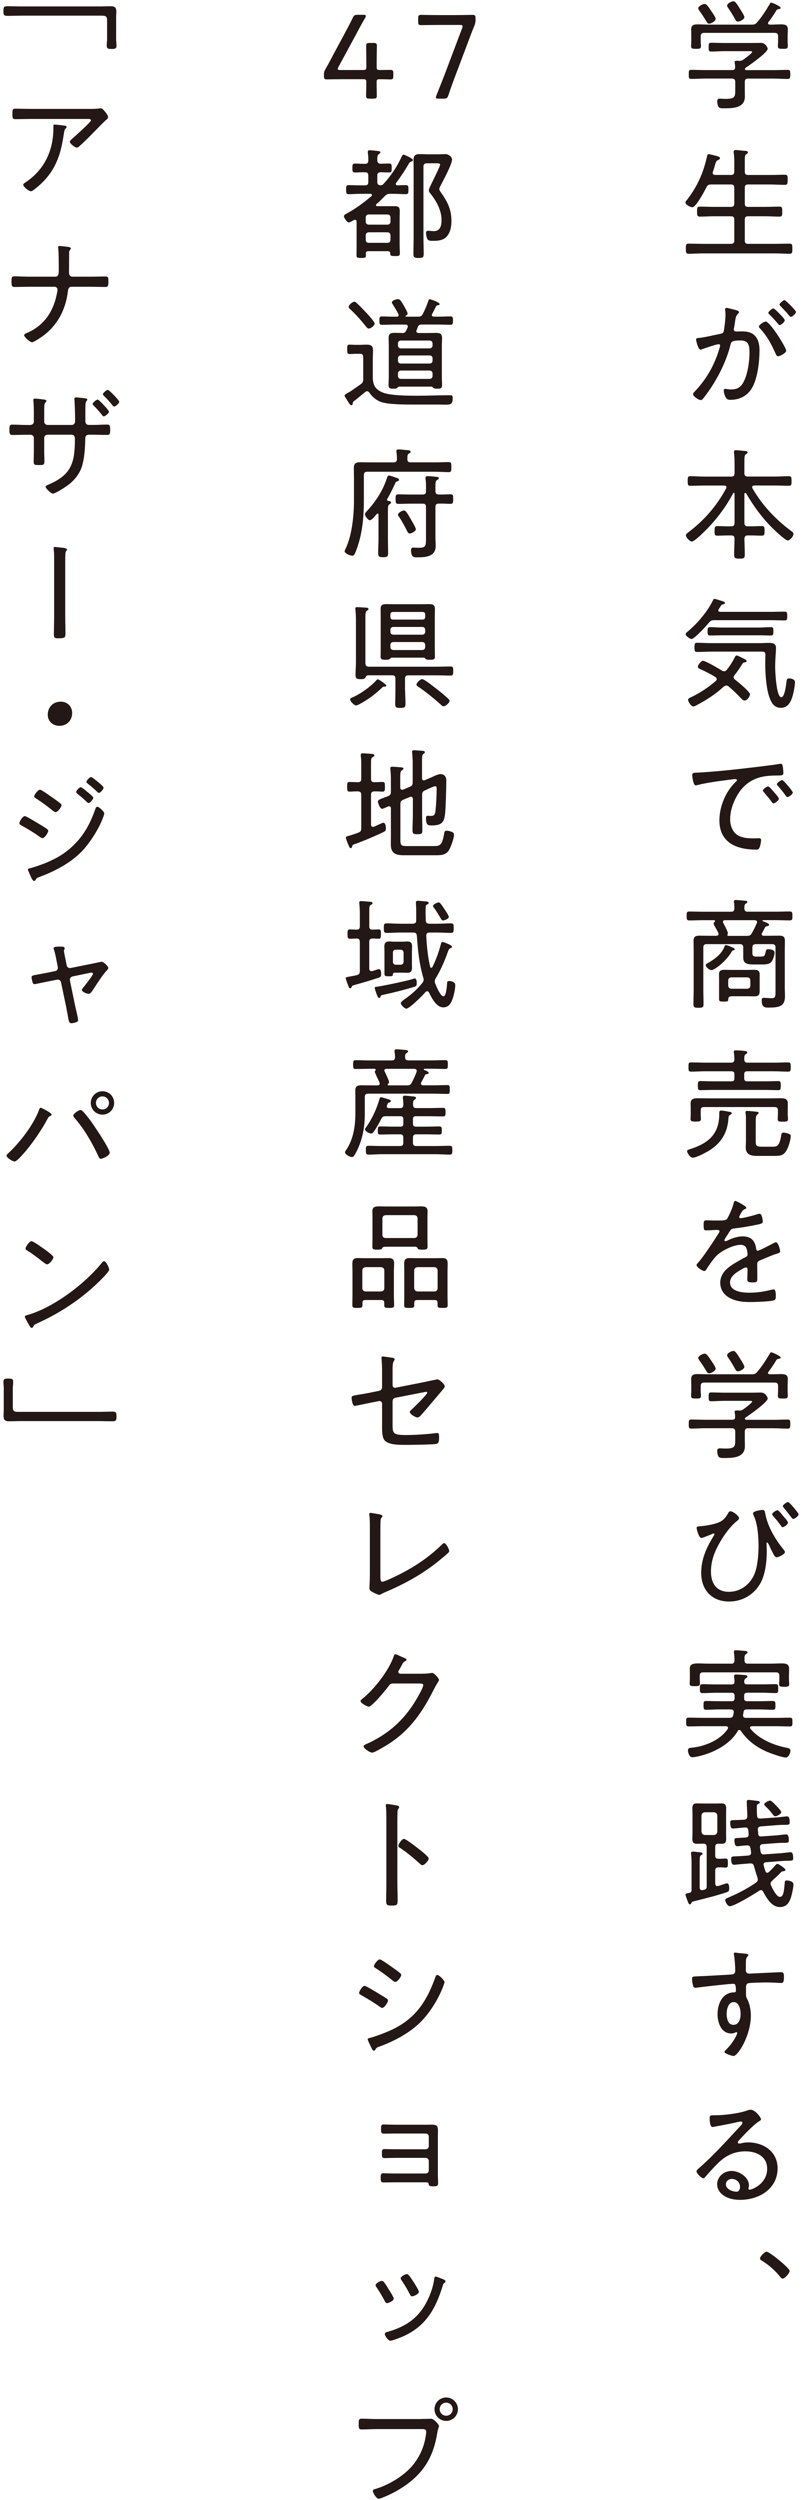 <?xml version="1.0" encoding="utf-8"?>
<!-- Generator: Adobe Illustrator 16.0.3, SVG Export Plug-In . SVG Version: 6.00 Build 0)  -->
<!DOCTYPE svg PUBLIC "-//W3C//DTD SVG 1.1//EN" "http://www.w3.org/Graphics/SVG/1.1/DTD/svg11.dtd">
<svg version="1.1" id="レイヤー_1" xmlns="http://www.w3.org/2000/svg" xmlns:xlink="http://www.w3.org/1999/xlink" x="0px"
	 y="0px" width="176px" height="548px" viewBox="0 0 176 548" enable-background="new 0 0 176 548" xml:space="preserve">
<g>
	<path fill="#231815" d="M164.156,17.228c-0.506,0-0.71,0.239-0.71,0.746v1.454c0,0.577,0.018,1.172,0.018,1.748
		c0,2.549-2.699,2.566-4.581,2.566c-0.354,0-0.932,0.027-1.171-0.258c-0.213-0.267-0.32-0.932-0.32-1.277
		c0-0.373,0.161-0.586,0.56-0.586c0.267,0,0.791,0.053,1.307,0.053c2.112,0,2.095-0.507,2.095-2.121v-1.589
		c0-0.506-0.249-0.745-0.746-0.745h-5.753c-1.063,0-2.095,0.079-3.158,0.079c-0.551,0-0.551-0.283-0.551-1.012
		c0-0.71,0-0.977,0.551-0.977c1.063,0,2.095,0.054,3.158,0.054h5.833c0.453,0,0.611-0.16,0.639-0.612
		c0-0.294-0.027-0.586-0.081-0.879c0-0.08-0.036-0.159-0.036-0.24c0-0.267,0.222-0.319,0.429-0.319c0.213,0,0.398,0,0.584,0.027
		h0.177c0.24,0,0.426-0.081,0.642-0.214c0.317-0.213,2.013-1.455,2.013-1.722c0-0.222-0.371-0.186-0.638-0.186h-5.566
		c-0.933,0-1.864,0.088-2.787,0.088c-0.533,0-0.551-0.267-0.551-0.958c0-0.711,0.018-0.978,0.551-0.978
		c0.923,0,1.854,0.055,2.787,0.055h6.178c0.656,0,1.333-0.027,1.989-0.027c0.923,0,1.456,1.013,1.456,1.296
		c0,0.799-3.979,3.604-4.775,4.109c-0.126,0.09-0.177,0.16-0.231,0.354c0.045,0.151,0.159,0.215,0.313,0.215h5.935
		c1.066,0,2.098-0.055,3.161-0.055c0.552,0,0.552,0.294,0.552,0.978c0,0.719-0.019,1.011-0.552,1.011
		c-1.063,0-2.095-0.079-3.161-0.079H164.156z M171.434,5.342c0.827,0,1.456,0.133,1.456,1.092c0,0.479-0.045,0.95-0.045,1.456v1.145
		c0,0.347,0.045,0.71,0.045,1.057c0,0.612-0.338,0.612-1.081,0.612c-0.71,0-1.103,0-1.103-0.576c0-0.373,0.045-0.711,0.045-1.084
		V7.951c0-0.522-0.222-0.746-0.746-0.746h-15.487c-0.497,0-0.746,0.224-0.746,0.746v1.092c0,0.311,0.055,0.746,0.055,1.084
		c0,0.576-0.375,0.576-1.085,0.576c-0.772,0-1.082-0.018-1.082-0.612c0-0.347,0.042-0.71,0.042-1.057V7.89
		c0-0.506-0.023-0.977-0.023-1.429c0-0.986,0.584-1.119,1.411-1.119c0.842,0,1.678,0.054,2.493,0.054h9.407
		c0.561,0,0.8-0.081,1.172-0.506c1.111-1.323,1.881-2.538,2.753-4.003c0.087-0.134,0.141-0.312,0.317-0.312
		c0.24,0,2.08,0.791,2.08,1.146c0,0.24-0.321,0.267-0.479,0.283c-0.189,0.027-0.356,0.134-0.453,0.267
		c-0.533,0.905-1.093,1.748-1.749,2.574c-0.027,0.081-0.09,0.124-0.09,0.239c0,0.24,0.188,0.285,0.41,0.312
		C169.774,5.404,170.619,5.342,171.434,5.342z M155.636,5.192c-0.285,0-0.443-0.188-0.578-0.428
		c-0.507-0.843-1.037-1.669-1.615-2.467c-0.081-0.134-0.213-0.294-0.213-0.479c0-0.452,0.977-0.95,1.411-0.95
		c0.39,0,0.684,0.417,1.475,1.59c0.222,0.311,0.932,1.349,0.932,1.667C157.047,4.686,156.007,5.192,155.636,5.192z M161.954,4.738
		c-0.293,0-0.443-0.177-0.584-0.417c-0.479-0.906-1.013-1.774-1.591-2.601c-0.105-0.16-0.213-0.293-0.213-0.479
		c0-0.488,0.95-0.958,1.375-0.958c0.479,0,0.818,0.665,1.546,1.811c0.213,0.311,0.869,1.349,0.869,1.669
		C163.356,4.259,162.347,4.738,161.954,4.738z"/>
	<path fill="#231815" d="M160.394,38.352c0.524,0,0.746-0.213,0.746-0.745v-2.121c0-0.692-0.036-1.35-0.117-1.962
		c0-0.089-0.027-0.159-0.027-0.24c0-0.319,0.213-0.398,0.479-0.398c0.408,0,1.307,0.132,1.759,0.159
		c0.372,0.018,0.896,0.018,0.896,0.373c0,0.178-0.132,0.239-0.372,0.391c-0.294,0.222-0.312,0.613-0.312,1.411v2.388
		c0,0.532,0.213,0.745,0.71,0.745h4.898c1.067,0,2.131-0.053,3.188-0.053c0.611,0,0.611,0.267,0.611,1.108
		c0,0.827-0.027,1.11-0.611,1.11c-1.058,0-2.121-0.079-3.188-0.079h-4.898c-0.506,0-0.71,0.212-0.71,0.746v3.442
		c0,0.506,0.213,0.719,0.71,0.719h3.799c1.028,0,2.067-0.053,3.09-0.053c0.62,0,0.62,0.292,0.62,1.108c0,0.801,0,1.084-0.62,1.084
		c-1.031,0-2.067-0.08-3.09-0.08h-3.799c-0.506,0-0.71,0.213-0.71,0.746v4.589c0,0.506,0.213,0.71,0.71,0.71h5.876
		c1.09,0,2.147-0.045,3.211-0.045c0.642,0,0.642,0.284,0.642,1.11c0,0.789,0,1.109-0.623,1.109c-1.082,0-2.14-0.08-3.229-0.08
		H154.32c-1.063,0-2.121,0.08-3.203,0.08c-0.578,0-0.611-0.267-0.611-1.109c0-0.844,0.016-1.11,0.611-1.11
		c1.082,0,2.14,0.045,3.203,0.045h6.073c0.533,0,0.746-0.213,0.746-0.71v-4.589c0-0.533-0.213-0.746-0.746-0.746h-3.713
		c-1.009,0-2.04,0.08-3.07,0.08c-0.639,0-0.639-0.347-0.639-1.084c0-0.771,0-1.108,0.639-1.108c1.03,0,2.07,0.053,3.07,0.053h3.713
		c0.533,0,0.746-0.222,0.746-0.719v-3.442c0-0.534-0.213-0.746-0.746-0.746h-4.351c-0.533,0-0.746,0.133-1.013,0.612
		c-0.371,0.744-2.298,4.376-3.071,4.376c-0.425,0-1.543-0.533-1.543-1.04c0-0.213,0.267-0.505,0.408-0.656
		c2.298-3.025,3.523-5.832,4.35-9.524c0.045-0.177,0.123-0.416,0.372-0.416c0.152,0,0.896,0.177,1.103,0.239
		c0.932,0.24,1.348,0.311,1.348,0.639c0,0.239-0.267,0.348-0.416,0.418c-0.42,0.212-0.507,0.479-0.719,1.241
		c-0.108,0.348-0.213,0.773-0.42,1.35c-0.024,0.089-0.042,0.134-0.042,0.222c0,0.418,0.417,0.445,0.521,0.445h3.473V38.352z"/>
	<path fill="#231815" d="M161.511,67.971c0.213,0.079,0.656,0.151,0.656,0.443c0,0.16-0.104,0.267-0.213,0.373
		c-0.443,0.373-0.533,0.906-0.665,1.829c-0.045,0.373-0.107,0.799-0.213,1.278c-0.026,0.079-0.054,0.212-0.054,0.293
		c0,0.283,0.222,0.479,0.488,0.479c0.177,0,0.94-0.026,1.456-0.026c2.696,0,3.709,1.642,3.709,4.153c0,2.44-0.398,5.921-1.543,8.067
		c-0.977,1.829-2.735,2.779-4.793,2.779c-0.534,0-0.818-0.08-1.082-0.55c-0.222-0.373-0.429-1.065-0.429-1.511
		c0-0.186,0.081-0.346,0.285-0.346c0.248,0,0.719,0.133,1.306,0.133c1.48,0,2.227-0.531,2.867-1.863
		c0.798-1.615,1.189-4.287,1.189-6.09c0-1.544-0.107-2.786-1.962-2.786c-1.936,0-2.067,0.347-2.202,0.923
		c-0.842,3.399-2.442,6.657-4.351,9.55c-0.452,0.658-1.24,1.803-1.746,2.361c-0.136,0.134-0.268,0.239-0.444,0.239
		c-0.401,0-1.678-0.798-1.678-1.303c0-0.215,0.222-0.418,0.372-0.578c2.175-2.28,3.826-4.926,4.91-7.908
		c0.105-0.311,0.656-1.899,0.656-2.14c0-0.222-0.126-0.319-0.312-0.319c-0.488,0-3.134,0.905-3.683,1.109
		c-0.09,0.026-0.222,0.09-0.293,0.09c-0.533,0-0.986-1.972-0.986-2.212c0-0.371,0.426-0.346,0.692-0.371
		c1.189-0.107,3.284-0.631,4.59-0.879c0.824-0.151,0.797-0.479,0.905-1.296c0.132-0.844,0.267-2.122,0.267-3.001
		c0-0.311-0.027-0.638-0.081-0.95v-0.105c0-0.187,0.081-0.355,0.267-0.355C159.647,67.482,161.14,67.883,161.511,67.971z
		 M172.536,76.874c0,0.443-1.279,1.216-1.759,1.216c-0.312,0-0.443-0.293-0.551-0.533c-1.01-2.228-1.773-3.736-3.442-5.565
		c-0.135-0.106-0.24-0.239-0.24-0.416c0-0.4,1.145-1.092,1.498-1.092C168.978,70.483,172.536,76.209,172.536,76.874z
		 M171.338,69.054c0.222,0.213,0.878,0.923,0.878,1.145c0,0.346-0.764,1.057-1.108,1.057c-0.153,0-0.294-0.177-0.375-0.293
		c-0.61-0.71-1.216-1.375-1.881-2.032c-0.081-0.089-0.24-0.213-0.24-0.347c0-0.293,0.818-0.985,1.108-0.985
		C169.96,67.598,171.099,68.814,171.338,69.054z M174.682,68.361c0,0.373-0.797,1.093-1.153,1.093c-0.15,0-0.267-0.188-0.372-0.294
		c-0.604-0.746-1.162-1.322-1.845-2.042c-0.09-0.079-0.249-0.213-0.249-0.346c0-0.292,0.824-0.976,1.081-0.976
		C172.446,65.788,174.682,68.095,174.682,68.361z"/>
	<path fill="#231815" d="M163.542,108.047c-0.132,0-0.158,0.106-0.186,0.213v6.363c0,0.532,0.249,0.746,0.746,0.746h0.71
		c0.8,0,1.597-0.054,2.396-0.054c0.579,0,0.579,0.354,0.579,1.064c0,0.684,0,1.038-0.579,1.038c-0.8,0-1.597-0.052-2.396-0.052
		h-0.71c-0.497,0-0.684,0.213-0.746,0.71c0.027,1.172,0.09,2.307,0.09,3.47c0,0.826-0.213,0.906-1.145,0.906
		c-0.977,0-1.198-0.106-1.198-0.923c0-1.146,0.087-2.309,0.087-3.453c0-0.507-0.213-0.71-0.743-0.71h-0.668
		c-0.788,0-1.588,0.052-2.388,0.052c-0.603,0-0.575-0.372-0.575-1.038c0-0.71,0-1.064,0.61-1.064c0.746,0,1.564,0.054,2.361,0.054
		h0.668c0.521,0,0.743-0.214,0.743-0.746v-6.391c0-0.106-0.051-0.213-0.159-0.213c-0.08,0-0.132,0.053-0.149,0.106
		c-1.705,3.231-4.057,6.284-6.711,8.778c-0.39,0.398-1.882,1.801-2.361,1.801c-0.443,0-1.297-0.923-1.297-1.348
		c0-0.294,0.348-0.534,0.551-0.684c3.532-2.682,6.178-5.753,8.29-9.631c0.055-0.079,0.055-0.134,0.055-0.239
		c0-0.268-0.213-0.347-0.443-0.373h-4.404c-1.028,0-2.041,0.054-3.071,0.054c-0.549,0-0.584-0.222-0.584-1.04
		c0-0.816,0.035-1.063,0.584-1.063c1.03,0,2.043,0.089,3.071,0.089h5.887c0.521,0,0.743-0.213,0.743-0.746v-2.414
		c0-0.71-0.051-1.429-0.114-2.016c0-0.044-0.018-0.15-0.018-0.24c0-0.283,0.213-0.371,0.443-0.371c0.32,0,1.81,0.158,2.148,0.186
		c0.158,0.027,0.398,0.079,0.398,0.294c0,0.177-0.132,0.239-0.345,0.389c-0.32,0.222-0.356,0.64-0.356,1.643v2.521
		c0,0.533,0.249,0.746,0.746,0.746h5.92c1.04,0,2.067-0.079,3.099-0.079c0.551,0,0.587,0.256,0.587,1.056
		c0,0.799-0.018,1.039-0.587,1.039c-1.04,0-2.076-0.055-3.099-0.055h-4.481c-0.24,0.027-0.479,0.081-0.479,0.373
		c0,0.106,0.018,0.16,0.081,0.267c2.094,3.63,5.015,6.737,8.35,9.231c0.285,0.213,0.642,0.443,0.642,0.746
		c0,0.478-0.746,1.428-1.244,1.428c-0.56,0-2.921-2.253-3.427-2.76c-2.271-2.272-4.099-4.767-5.714-7.553
		C163.677,108.108,163.623,108.047,163.542,108.047z"/>
	<path fill="#231815" d="M156.753,135.943c-0.524,0-0.764,0.079-1.136,0.497c-0.506,0.639-3.212,3.63-3.87,3.63
		c-0.318,0-1.277-0.656-1.277-1.029c0-0.293,0.268-0.454,0.585-0.719c2.076-1.767,4.242-4.323,5.414-6.755
		c0.054-0.16,0.161-0.294,0.32-0.294c0.213,0,1.189,0.321,1.429,0.4c0.443,0.134,0.878,0.24,0.878,0.479
		c0,0.213-0.248,0.292-0.398,0.31c-0.374,0.091-0.416,0.161-0.683,0.622c-0.09,0.124-0.186,0.285-0.321,0.497
		c-0.026,0.089-0.054,0.134-0.054,0.222c0,0.24,0.189,0.283,0.375,0.311h11.112c1.013,0,2.014-0.044,3.053-0.044
		c0.552,0,0.578,0.213,0.578,0.95c0,0.735-0.026,0.976-0.578,0.976c-1.013,0-2.04-0.053-3.053-0.053H156.753L156.753,135.943z
		 M160.995,148.449c0,0.239,0.145,0.373,0.321,0.533c0.551,0.443,3.266,2.601,3.266,3.229c0,0.373-0.561,1.35-1.172,1.35
		c-0.32,0-0.587-0.293-0.8-0.506c-1.01-1.038-1.633-1.678-2.732-2.601c-0.159-0.106-0.284-0.186-0.497-0.186
		c-0.222,0-0.372,0.106-0.561,0.239c-1.908,1.748-3.683,2.867-5.962,4.082c-0.189,0.115-0.479,0.267-0.72,0.267
		c-0.443,0-1.138-1.056-1.138-1.429s0.446-0.507,0.881-0.71c1.746-0.853,3.735-2.148,5.191-3.453
		c0.132-0.106,0.213-0.213,0.213-0.398c0-0.213-0.126-0.347-0.267-0.443c-0.904-0.578-2.148-1.217-3.089-1.644
		c-0.303-0.134-0.782-0.283-0.782-0.656s0.692-1.277,1.121-1.277c0.575,0,3.496,1.721,4.152,2.147c0.159,0.08,0.294,0.15,0.479,0.15
		c0.249,0,0.426-0.15,0.587-0.311c0.575-0.71,1.24-1.695,1.633-2.521c0.105-0.177,0.291-0.638,0.53-0.638
		c0.24,0,1.279,0.559,1.601,0.719c0.212,0.106,0.602,0.257,0.602,0.523c0,0.239-0.371,0.267-0.551,0.293
		c-0.24,0.025-0.398,0.347-0.53,0.532c-0.479,0.789-1.013,1.535-1.591,2.272C161.076,148.157,160.995,148.29,160.995,148.449z
		 M156.169,142.831c-1.058,0-2.112,0.08-3.179,0.08c-0.533,0-0.585-0.24-0.585-1.004c0-0.771,0.042-1.012,0.585-1.012
		c1.066,0,2.121,0.08,3.179,0.08h10.711c0.561,0,1.094-0.053,1.642-0.053c0.881,0,1.777,0,1.777,1.108
		c0,0.667-0.187,2.521-0.187,4.163c0,0.932,0.24,6.648,1.349,6.648c0.773,0,1.058-2.885,1.145-3.471
		c0.054-0.443,0.09-0.656,0.614-0.656c0.503,0,1.24,0.213,1.24,0.816c0,0.692-0.267,2.094-0.452,2.761
		c-0.336,1.349-0.995,2.866-2.646,2.866c-1.172,0-1.828-0.692-2.271-1.694c-0.932-1.988-1.153-5.681-1.153-7.908
		c0-0.685,0-1.35,0.036-2.033c0-0.488-0.222-0.692-0.692-0.692H156.169z M158.616,139.254c-0.932,0-1.863,0.044-2.786,0.044
		c-0.551,0-0.551-0.311-0.551-0.896c0-0.612,0-0.932,0.551-0.932c0.923,0,1.854,0.089,2.786,0.089h7.793
		c0.923,0,1.857-0.089,2.79-0.089c0.548,0,0.521,0.346,0.521,0.932c0,0.552,0,0.896-0.521,0.896c-0.933,0-1.867-0.044-2.79-0.044
		H158.616z"/>
	<path fill="#231815" d="M153.338,169.344c3.867-0.222,7.712-0.64,11.556-1.092c1.882-0.24,4.242-0.479,6.07-0.79
		c0.116-0.026,0.239-0.054,0.348-0.054c0.354,0,0.398,0.294,0.452,0.559c0.078,0.312,0.149,1.11,0.149,1.43
		c0,0.585-0.371,0.585-1.03,0.585c-1.543,0.019-3.053,0.045-4.506,0.524c-2.148,0.72-3.604,2.076-4.689,4.003
		c-0.878,1.571-1.456,3.311-1.456,5.122c0,1.481,0.642,3.071,2.098,3.684c0.974,0.398,2.004,0.452,3.044,0.452
		c0.345,0,0.719-0.026,1.036-0.026c0.321,0,0.614,0,0.614,0.373c0,0.443-0.186,1.322-0.374,1.721c-0.159,0.347-0.309,0.4-0.72,0.4
		c-4.26,0-8.06-1.509-8.06-6.418c0-2.91,1.28-6.097,3.338-8.192c0.375-0.372,0.516-0.479,0.516-0.611c0-0.179-0.213-0.24-0.354-0.24
		c-0.393,0-3.551,0.453-4.191,0.532c-1.375,0.213-2.751,0.426-4.107,0.772c-0.135,0.026-0.258,0.08-0.402,0.08
		c-0.575,0-0.761-2.069-0.761-2.228C151.908,169.344,152.253,169.387,153.338,169.344z M169.882,173.656
		c0.186,0.213,1.037,1.146,1.037,1.43c0,0.373-0.852,1.013-1.199,1.013c-0.149,0-0.257-0.151-0.344-0.285
		c-0.533-0.746-1.145-1.465-1.75-2.175c-0.045-0.079-0.213-0.24-0.213-0.346c0-0.319,0.878-0.905,1.145-0.905
		S169.376,173.08,169.882,173.656z M173.989,173.72c0,0.346-0.851,1.002-1.189,1.002c-0.158,0-0.264-0.177-0.371-0.311
		c-0.452-0.64-1.198-1.589-1.723-2.147c-0.087-0.106-0.222-0.24-0.222-0.373c0-0.283,0.878-0.905,1.162-0.905
		C171.949,170.985,173.989,173.453,173.989,173.72z"/>
	<path fill="#231815" d="M170.19,207.697c0-0.507-0.23-0.746-0.743-0.746h-3.622c-0.516,0.052-0.71,0.212-0.71,0.746v1.241
		c0,0.692,0.371,0.746,0.94,0.746h0.824c0.932,0,0.95-0.178,1.162-1.11c0.117-0.398,0.162-0.505,0.488-0.505
		c0.507,0,1.457,0.106,1.457,0.745c0,0.533-0.372,1.678-0.711,2.042c-0.533,0.612-1.614,0.55-2.36,0.55h-1.243
		c-1.43,0-2.565,0-2.565-1.509v-2.2c0-0.507-0.222-0.746-0.746-0.746h-7.269c-0.533,0-0.745,0.239-0.745,0.746v9.23
		c0,1.057,0.045,2.121,0.045,3.178c0,0.691-0.177,0.798-1.1,0.798c-0.854,0-1.118-0.088-1.118-0.771
		c0-1.083,0.051-2.147,0.051-3.204v-8.727c0-0.665-0.026-1.305-0.026-1.961c0-0.977,0.488-1.145,1.36-1.145
		c0.683,0,1.348,0.025,2.031,0.025h1.614c0.267-0.025,0.479-0.105,0.479-0.398c0-0.08-0.026-0.16-0.045-0.239
		c-0.248-0.506-0.593-1.11-0.887-1.615c-0.045-0.107-0.149-0.32-0.149-0.444c0-0.134,0.104-0.249,0.213-0.319
		c0.045-0.079,0.104-0.134,0.104-0.213c0-0.133-0.104-0.188-0.213-0.188h-2.334c-1.036,0-2.076,0.055-3.106,0.055
		c-0.549,0-0.585-0.267-0.585-0.978c0-0.745,0.027-0.977,0.585-0.977c1.048,0,2.079,0.045,3.106,0.045h6.073
		c0.503,0,0.656-0.178,0.71-0.657c0-0.487,0.024-0.878-0.081-1.357c0-0.045-0.026-0.151-0.026-0.213
		c0-0.293,0.212-0.346,0.443-0.346c0.374,0,1.569,0.133,1.989,0.159c0.186,0.018,0.53,0.045,0.53,0.284
		c0,0.16-0.132,0.222-0.345,0.355c-0.312,0.212-0.312,0.479-0.312,1.109c0.045,0.479,0.23,0.656,0.71,0.656h6.151
		c1.039,0,2.07-0.045,3.098-0.045c0.561,0,0.587,0.24,0.587,0.977c0,0.737-0.018,0.978-0.587,0.978
		c-1.027,0-2.067-0.055-3.098-0.055h-2.777c-0.055,0-0.108,0.027-0.108,0.106c0,0.054,0.045,0.09,0.081,0.117
		c0.71,0.283,1.375,0.505,1.375,0.789c0,0.213-0.186,0.266-0.479,0.319c-0.212,0.045-0.29,0.079-0.398,0.239
		c-0.222,0.373-0.371,0.746-0.665,1.244c-0.054,0.079-0.081,0.149-0.081,0.265c0,0.258,0.213,0.346,0.444,0.346h1.198
		c0.683,0,1.402-0.025,2.094-0.025c0.872,0,1.352,0.134,1.352,1.109c0,0.666-0.027,1.305-0.027,1.936v8.459
		c0,0.584,0.045,1.145,0.045,1.703c0,2.121-0.977,2.564-3.517,2.564c-0.798,0-1.589,0.055-1.589-1.588
		c0-0.318,0.081-0.559,0.444-0.559c0.56,0,1.216,0.089,1.839,0.089c0.788,0,0.743-0.692,0.743-1.483V207.697L170.19,207.697z
		 M160.941,208.301c-0.213,0.088-0.264,0.106-0.425,0.371c-1.109,1.989-3.728,3.978-4.366,3.978c-0.479,0-1.279-0.658-1.279-1.083
		c0-0.24,0.312-0.4,0.534-0.507c0.977-0.559,1.881-1.189,2.627-2.015c0.524-0.612,0.629-0.844,0.977-1.588
		c0.042-0.133,0.105-0.294,0.309-0.294c0.189,0,1.944,0.613,1.944,0.906C161.262,208.201,161.076,208.273,160.941,208.301z
		 M166.694,217.424c0,0.817-0.479,0.977-1.189,0.977c-0.549,0-1.082-0.027-1.633-0.027h-3.08c-0.507,0-0.95,0.027-0.977,0.64
		c0,0.507-0.132,0.532-1.037,0.532c-0.659,0-0.977,0-0.977-0.532v-4.552c0-0.321-0.018-0.641-0.018-0.959
		c0-0.765,0.523-0.925,1.189-0.925c0.548,0,1.108,0.027,1.668,0.027h3.23c0.533,0,1.084-0.027,1.614-0.027
		c0.692,0,1.226,0.134,1.226,0.95c0,0.293,0,0.612,0,0.934v2.963H166.694z M166.143,202.132c0-0.321-0.239-0.4-0.503-0.428h-6.58
		c-0.239,0.027-0.398,0.089-0.398,0.347c0,0.09,0,0.16,0.055,0.248c0.045,0.081,0.104,0.213,0.186,0.347
		c0.312,0.612,0.836,1.616,0.836,1.936c0,0.186-0.126,0.239-0.126,0.373c0,0.133,0.126,0.186,0.23,0.186h4.066
		c0.551,0,0.8-0.089,1.081-0.586c0.401-0.683,0.773-1.454,1.085-2.2C166.11,202.264,166.143,202.211,166.143,202.132z
		 M159.806,215.987c0,0.479,0.267,0.744,0.746,0.744h3.392c0.453,0,0.72-0.265,0.72-0.744v-1.031c0-0.452-0.24-0.719-0.72-0.719
		h-3.392c-0.479,0-0.746,0.267-0.746,0.719V215.987z"/>
	<path fill="#231815" d="M159.878,244.886c-0.159,3.134-1.366,5.406-3.994,7.155c-0.746,0.479-3.002,1.723-3.853,1.723
		c-0.603,0-1.243-1.058-1.243-1.43c0-0.293,0.374-0.348,0.668-0.454c3.976-1.269,6.391-3.257,6.391-7.729v-0.16
		c0-0.311,0.023-0.559,0.416-0.559c0.426,0,1.226,0.158,1.643,0.248c0.186,0.017,0.683,0.08,0.683,0.311
		c0,0.213-0.312,0.346-0.443,0.443C159.94,244.594,159.94,244.621,159.878,244.886z M163.32,232.265
		c0.054,0.507,0.267,0.667,0.746,0.667h5.779c1.037,0,2.067-0.054,3.099-0.054c0.584,0,0.584,0.267,0.584,1.011
		c0,0.719,0,1.013-0.584,1.013c-1.031,0-2.067-0.079-3.099-0.079h-5.884c-0.42,0-0.642,0.213-0.642,0.638v0.923
		c0,0.452,0.222,0.64,0.642,0.64h4.08c0.936,0,1.84-0.054,2.771-0.054c0.524,0,0.524,0.294,0.524,0.985
		c0,0.746-0.026,1.003-0.524,1.003c-0.932,0-1.836-0.044-2.771-0.044h-11.601c-0.932,0-1.854,0.044-2.76,0.044
		c-0.533,0-0.533-0.238-0.533-1.003c0-0.691,0-0.985,0.516-0.985c0.923,0,1.846,0.054,2.777,0.054h4.084
		c0.452,0,0.641-0.178,0.641-0.64v-0.923c0-0.425-0.188-0.638-0.641-0.638h-5.776c-1.04,0-2.08,0.079-3.107,0.079
		c-0.551,0-0.551-0.267-0.551-1.013c0-0.771,0-1.011,0.551-1.011c1.046,0,2.076,0.054,3.107,0.054h5.671
		c0.53,0,0.684-0.188,0.746-0.685c0-0.453-0.045-0.984-0.107-1.438c0-0.079-0.027-0.177-0.027-0.265c0-0.267,0.24-0.312,0.443-0.312
		c0.294,0,0.746,0.026,1.067,0.045c0.842,0.088,1.456,0.088,1.456,0.425c0,0.179-0.162,0.24-0.348,0.373
		c-0.294,0.213-0.312,0.443-0.312,0.923v0.267H163.32z M154.482,242.667c-0.507,0-0.711,0.213-0.711,0.71v0.906
		c0,0.347,0.045,0.656,0.045,1.012c0,0.524-0.374,0.55-1.147,0.55c-0.814,0-1.135-0.053-1.135-0.577
		c0-0.318,0.045-0.665,0.045-0.975v-1.174c0-0.531-0.027-0.904-0.027-1.241c0-1.013,0.71-1.145,1.546-1.145
		c0.878,0,1.72,0.025,2.574,0.025h13.116c0.846,0,1.669-0.025,2.523-0.025c0.832,0,1.578,0.088,1.578,1.145
		c0,0.373-0.018,0.771-0.018,1.241v1.189c0,0.268,0.054,0.694,0.054,0.986c0,0.524-0.293,0.576-1.153,0.576
		c-0.71,0-1.103-0.026-1.103-0.531c0-0.312,0.045-0.746,0.045-1.013v-0.95c0-0.505-0.239-0.71-0.746-0.71H154.482z M169.508,251.357
		c0.845,0,1.537,0.027,1.908-2.388c0.081-0.426,0.081-0.71,0.533-0.71c0.312,0,0.94,0.177,1.243,0.31
		c0.231,0.106,0.336,0.188,0.336,0.479c0,0.844-0.524,2.468-0.977,3.204c-0.656,1.119-1.507,1.119-2.67,1.119h-3.826
		c-1.297,0-2.405-0.319-2.405-1.838c0-0.443,0.045-0.896,0.045-1.349v-4.083c0-0.613,0.036-1.411-0.072-2.015
		c0-0.08-0.036-0.178-0.036-0.266c0-0.267,0.189-0.312,0.411-0.312c0.281,0,1.471,0.106,1.845,0.16
		c0.213,0.018,0.639,0.018,0.639,0.283c0,0.188-0.159,0.267-0.285,0.346c-0.371,0.294-0.354,0.986-0.354,1.812v4.136
		c0,0.978,0.318,1.11,1.331,1.11H169.508z"/>
	<path fill="#231815" d="M163.782,264.716c0,0.186-0.177,0.267-0.318,0.318c-0.443,0.179-0.551,0.392-0.949,1.057
		c-0.081,0.16-0.294,0.533-0.294,0.693c0,0.177,0.141,0.24,0.294,0.24c0.558,0,2.918-0.613,3.532-0.827
		c0.186-0.044,0.417-0.15,0.629-0.15c0.624,0,0.72,1.588,0.72,1.767c0,0.426-0.773,0.532-1.276,0.638
		c-1.678,0.347-3.365,0.641-5.061,0.826c-0.578,0.081-0.665,0.214-1.091,0.87c-0.045,0.115-0.126,0.249-0.23,0.4
		c-0.162,0.222-0.773,1.108-0.773,1.305c0,0.133,0.132,0.213,0.24,0.213c0.158,0,0.317-0.08,0.425-0.134
		c1.031-0.506,2.167-0.923,3.338-0.923c1.801,0,2.696,0.878,2.963,2.618c0.019,0.249,0.081,0.532,0.375,0.532
		c0.312,0,2.858-1.35,3.311-1.588c0.159-0.081,0.479-0.267,0.665-0.267c0.479,0,0.923,1.545,0.923,1.943
		c0,0.312-0.284,0.444-0.923,0.63c-0.132,0.055-0.32,0.089-0.506,0.161c-1.013,0.398-1.986,0.825-2.973,1.216
		c-0.479,0.222-0.632,0.372-0.632,0.932c0,0.976,0.026,1.988,0.026,2.964c0,0.843-0.104,0.949-0.977,0.949
		c-0.778,0-1.222-0.017-1.222-0.656c0-0.719,0.051-1.438,0.051-2.148c0-0.267-0.087-0.479-0.372-0.479
		c-0.213,0-0.71,0.284-0.923,0.418c-1.066,0.612-2.546,1.481-2.546,2.865c0,2.017,2.696,2.256,4.179,2.256
		c1.75,0,3.177-0.214,4.881-0.64c0.162-0.018,0.348-0.079,0.507-0.079c0.443,0,0.479,0.816,0.479,1.411
		c0,0.71-0.081,0.896-0.507,1.011c-0.904,0.24-4.029,0.347-5.058,0.347c-1.438,0-2.682-0.089-4.003-0.639
		c-1.572-0.64-2.627-1.855-2.627-3.604c0-2.308,1.959-3.578,3.763-4.616c0.558-0.31,1.145-0.683,1.72-0.949
		c0.267-0.134,0.507-0.292,0.507-0.613c0-0.239-0.051-0.638-0.105-0.878c-0.135-0.8-0.587-1.243-1.411-1.243
		c-1.642,0-4.35,1.35-5.432,2.539c-0.665,0.71-1.642,2.095-2.148,2.947c-0.081,0.124-0.213,0.258-0.374,0.258
		c-0.417,0-1.72-0.844-1.72-1.298c0-0.159,0.149-0.345,0.29-0.478c1.189-1.279,3.551-4.909,4.555-6.497
		c0.107-0.16,0.186-0.294,0.186-0.479c0-0.196-0.222-0.267-0.62-0.267c-0.497,0-1.298,0.106-2.298,0.106
		c-0.453,0-0.561-0.106-0.561-1.189c0-0.826,0.09-1.012,0.62-1.012c0.446,0,1.297,0.044,2.07,0.044c1.765,0,2.244,0,2.547-0.497
		c0.497-0.959,1.1-2.237,1.348-3.293c0.081-0.292,0.108-0.507,0.375-0.507C161.637,263.26,163.782,264.405,163.782,264.716z"/>
	<path fill="#231815" d="M164.156,313.071c-0.506,0-0.71,0.239-0.71,0.746v1.456c0,0.586,0.018,1.171,0.018,1.748
		c0,2.548-2.699,2.573-4.581,2.573c-0.354,0-0.932,0.019-1.171-0.265c-0.213-0.267-0.32-0.934-0.32-1.279
		c0-0.372,0.161-0.577,0.56-0.577c0.267,0,0.791,0.045,1.307,0.045c2.112,0,2.095-0.506,2.095-2.121v-1.589
		c0-0.507-0.249-0.746-0.746-0.746h-5.753c-1.063,0-2.095,0.08-3.158,0.08c-0.551,0-0.551-0.284-0.551-1.003
		c0-0.72,0-0.984,0.551-0.984c1.063,0,2.095,0.052,3.158,0.052h5.833c0.453,0,0.611-0.158,0.639-0.612
		c0-0.292-0.027-0.577-0.081-0.878c0-0.081-0.036-0.16-0.036-0.239c0-0.267,0.222-0.312,0.429-0.312c0.213,0,0.398,0,0.584,0.018
		h0.177c0.24,0,0.426-0.079,0.642-0.213c0.317-0.213,2.013-1.456,2.013-1.721c0-0.215-0.371-0.188-0.638-0.188h-5.566
		c-0.933,0-1.864,0.088-2.787,0.088c-0.533,0-0.551-0.265-0.551-0.958c0-0.71,0.018-0.976,0.551-0.976
		c0.923,0,1.854,0.053,2.787,0.053h6.178c0.656,0,1.333-0.027,1.989-0.027c0.923,0,1.456,1.013,1.456,1.307
		c0,0.789-3.979,3.603-4.775,4.109c-0.126,0.079-0.177,0.15-0.231,0.346c0.045,0.151,0.159,0.213,0.313,0.213h5.935
		c1.066,0,2.098-0.055,3.161-0.055c0.552,0,0.552,0.294,0.552,0.986c0,0.71-0.019,1.004-0.552,1.004
		c-1.063,0-2.095-0.081-3.161-0.081H164.156z M171.434,301.196c0.827,0,1.456,0.133,1.456,1.083c0,0.479-0.045,0.949-0.045,1.454
		v1.146c0,0.346,0.045,0.71,0.045,1.056c0,0.622-0.338,0.622-1.081,0.622c-0.71,0-1.103,0-1.103-0.587
		c0-0.372,0.045-0.71,0.045-1.082v-1.083c0-0.533-0.222-0.746-0.746-0.746h-15.487c-0.497,0-0.746,0.213-0.746,0.746v1.083
		c0,0.311,0.055,0.744,0.055,1.082c0,0.587-0.375,0.587-1.085,0.587c-0.772,0-1.082-0.027-1.082-0.622
		c0-0.346,0.042-0.71,0.042-1.056v-1.146c0-0.505-0.023-0.975-0.023-1.429c0-0.976,0.584-1.108,1.411-1.108
		c0.842,0,1.678,0.043,2.493,0.043h9.407c0.561,0,0.8-0.079,1.172-0.505c1.111-1.322,1.881-2.539,2.753-3.995
		c0.087-0.132,0.141-0.319,0.317-0.319c0.24,0,2.08,0.799,2.08,1.145c0,0.24-0.321,0.267-0.479,0.294
		c-0.189,0.018-0.356,0.124-0.453,0.258c-0.533,0.904-1.093,1.748-1.749,2.573c-0.027,0.08-0.09,0.134-0.09,0.24
		c0,0.239,0.188,0.284,0.41,0.31C169.774,301.248,170.619,301.196,171.434,301.196z M155.636,301.036
		c-0.285,0-0.443-0.187-0.578-0.426c-0.507-0.844-1.037-1.669-1.615-2.469c-0.081-0.132-0.213-0.283-0.213-0.478
		c0-0.445,0.977-0.95,1.411-0.95c0.39,0,0.684,0.417,1.475,1.588c0.222,0.311,0.932,1.35,0.932,1.669
		C157.047,300.529,156.007,301.036,155.636,301.036z M161.954,300.593c-0.293,0-0.443-0.188-0.584-0.428
		c-0.479-0.904-1.013-1.774-1.591-2.601c-0.105-0.158-0.213-0.292-0.213-0.478c0-0.479,0.95-0.959,1.375-0.959
		c0.479,0,0.818,0.665,1.546,1.81c0.213,0.312,0.869,1.35,0.869,1.669C163.356,300.104,162.347,300.593,161.954,300.593z"/>
	<path fill="#231815" d="M162.194,332.795c0,0.267-0.453,0.585-0.639,0.745c-1.307,1.064-2.673,2.964-3.523,4.456
		c-1.216,2.076-2.007,4.091-2.007,6.523c0,2.547,1.207,4.403,3.942,4.403c2.438,0,4.464-1.483,5.483-3.632
		c0.8-1.703,1.013-4.509,1.013-6.391s-0.177-4.634-0.923-6.363c-0.09-0.213-0.294-0.613-0.294-0.816c0-0.479,1.678-0.746,2.07-0.746
		c0.53,0,0.53,0.373,0.62,0.798c0.533,2.832,2.095,5.478,3.886,7.714c0.162,0.213,0.429,0.479,0.429,0.71
		c0,0.533-1.483,1.162-1.813,1.162c-0.443,0-0.761-0.816-1.276-1.8c-0.045-0.106-0.552-1.438-0.818-1.438
		c-0.158,0-0.123,0.222-0.123,0.319c0,0.239,0.045,1.083,0.045,1.723c0,2.094-0.293,4.686-1.243,6.604
		c-1.375,2.671-4.003,4.287-7.022,4.287c-3.799,0-6.124-2.566-6.124-6.277c0-3.053,1.171-5.563,2.735-8.111
		c0.054-0.079,0.177-0.283,0.177-0.373c0-0.079-0.081-0.159-0.177-0.159c-0.108,0-0.186,0.025-0.267,0.089
		c-0.356,0.16-2.202,0.904-2.433,0.904c-0.516,0-1.037-1.836-1.037-2.209c0-0.285,0.255-0.312,0.504-0.347
		c1.243-0.079,2.672-0.312,3.87-0.685c1.217-0.398,1.828-0.957,2.469-2.076c0.123-0.239,0.282-0.55,0.575-0.55
		C160.873,331.259,162.194,332.315,162.194,332.795z M171.629,332.004c0.239,0.347,1.297,1.403,1.297,1.768
		c0,0.354-0.845,0.984-1.162,0.984c-0.186,0-0.294-0.161-0.375-0.319c-0.557-0.746-1.108-1.456-1.729-2.148
		c-0.072-0.106-0.213-0.239-0.213-0.373c0-0.31,0.887-0.878,1.172-0.878C170.832,331.045,171.47,331.764,171.629,332.004z
		 M175.251,331.942c0,0.346-0.833,1.011-1.189,1.011c-0.123,0-0.345-0.265-0.746-0.799c-0.312-0.416-0.746-0.977-1.349-1.693
		c-0.08-0.081-0.177-0.215-0.177-0.313c0-0.292,0.869-0.904,1.136-0.904c0.213,0,0.797,0.683,1.118,1.056
		C174.311,330.619,175.251,331.711,175.251,331.942z"/>
	<path fill="#231815" d="M163.962,371.05c-0.443,0-0.659,0.177-0.659,0.63v0.585c0,0.444,0.216,0.64,0.659,0.64h2.654
		c0.982,0,1.986-0.054,2.972-0.054c0.585,0,0.585,0.294,0.585,0.95c0,0.693,0,0.977-0.585,0.977c-0.985,0-1.971-0.079-2.972-0.079
		h-2.735c-0.443,0-0.665,0.158-0.71,0.612c-0.027,0.238-0.108,0.559-0.108,0.692c0,0.39,0.258,0.55,0.614,0.55h6.604
		c1.013,0,2.041-0.045,3.071-0.045c0.551,0,0.551,0.284,0.551,0.977c0,0.683,0,0.949-0.551,0.949c-1.03,0-2.076-0.052-3.071-0.052
		h-5.282c-0.186,0.025-0.398,0.088-0.398,0.319c0,0.105,0.054,0.177,0.108,0.267c1.881,2.271,5.129,3.603,7.987,4.153
		c0.39,0.089,0.764,0.159,0.764,0.611c0,0.488-0.393,1.51-1.003,1.51c-0.818,0-3.233-0.879-4.058-1.216
		c-2.388-1.038-4.313-2.432-5.806-4.615c-0.087-0.134-0.187-0.213-0.354-0.213c-0.159,0-0.267,0.106-0.348,0.239
		c-1.693,2.999-5.564,4.908-8.848,5.591c-0.249,0.054-0.854,0.16-1.117,0.16c-0.711,0-0.95-1.109-0.95-1.508
		c0-0.479,0.309-0.56,0.719-0.577c2.855-0.249,6.355-1.642,7.997-4.109c0.026-0.09,0.078-0.16,0.078-0.239
		c0-0.294-0.24-0.356-0.443-0.373h-5.121c-1.039,0-2.031,0.043-3.07,0.043c-0.561,0-0.561-0.267-0.561-0.977
		c0-0.683,0-0.949,0.561-0.949c1.039,0,2.031,0.045,3.07,0.045h5.921c0.479,0,0.638-0.134,0.791-0.577
		c0.023-0.239,0.104-0.479,0.104-0.71c0-0.4-0.294-0.559-0.665-0.559h-2.406c-1.003,0-1.989,0.079-2.999,0.079
		c-0.56,0-0.56-0.311-0.56-0.977c0-0.639-0.019-0.95,0.56-0.95c1.01,0,1.986,0.054,2.999,0.054h2.628
		c0.416,0,0.629-0.187,0.629-0.64v-0.585c0-0.417-0.213-0.63-0.629-0.63h-3.496c-0.95,0-1.927,0.08-2.922,0.08
		c-0.575,0-0.575-0.347-0.575-0.978c0-0.665,0-0.977,0.575-0.977c0.977,0,1.972,0.045,2.922,0.045h3.469
		c0.443,0,0.639-0.16,0.639-0.64c0-0.283-0.024-0.611-0.087-0.896c0-0.088-0.019-0.186-0.019-0.267c0-0.319,0.213-0.373,0.479-0.373
		c0.39,0,1.633,0.081,2.041,0.151c0.177,0,0.416,0.088,0.416,0.319c0,0.178-0.149,0.239-0.345,0.373
		c-0.293,0.178-0.356,0.373-0.356,0.71c-0.018,0.454,0.188,0.612,0.642,0.612h3.319c0.977,0,1.96-0.045,2.937-0.045
		c0.578,0,0.56,0.312,0.56,0.977c0,0.64,0.019,0.978-0.56,0.978c-0.977,0-1.96-0.08-2.937-0.08h-3.319V371.05z M160.462,364.685
		c0.516,0,0.695-0.222,0.72-0.744c0-0.533-0.042-1.092-0.105-1.616c0-0.089-0.026-0.159-0.026-0.24c0-0.318,0.239-0.354,0.479-0.354
		c0.425,0,1.642,0.115,2.094,0.16c0.186,0.027,0.426,0.088,0.426,0.319c0,0.151-0.159,0.239-0.354,0.373
		c-0.312,0.213-0.339,0.524-0.312,1.375c0,0.524,0.239,0.71,0.746,0.71h4.803c0.904,0,1.8-0.053,2.696-0.053
		c1.351,0,1.546,0.479,1.546,1.305c0,0.311-0.036,0.71-0.036,1.163v1.064c0,0.294,0.054,0.711,0.054,0.978
		c0,0.576-0.284,0.612-1.111,0.612c-0.71,0-1.108,0-1.108-0.551c0-0.319,0.054-0.72,0.054-1.039v-0.825
		c0-0.524-0.213-0.746-0.746-0.746H154.27c-0.516,0-0.71,0.222-0.71,0.746v0.692c0,0.346,0.042,0.683,0.042,1.04
		c0,0.522-0.372,0.55-1.145,0.55c-0.762,0-1.109-0.027-1.109-0.586c0-0.347,0.045-0.667,0.045-1.004v-0.932
		c0-0.524-0.018-1.002-0.018-1.323c0-0.949,0.656-1.145,1.854-1.145c0.639,0,1.43,0.053,2.388,0.053h4.845V364.685z"/>
	<path fill="#231815" d="M151.765,408.56c0-0.719-0.018-1.411-0.105-2.096c0-0.088-0.018-0.158-0.018-0.247
		c0-0.258,0.177-0.348,0.39-0.348c0.407,0,1.013,0.09,1.438,0.134c0.212,0.026,0.71,0.026,0.71,0.32
		c0,0.149-0.123,0.213-0.345,0.346c-0.267,0.177-0.294,0.479-0.294,1.509v5.538c0,0.319,0.141,0.613,0.516,0.613
		c0.042,0,0.443-0.08,0.494-0.106c0.401-0.106,0.533-0.312,0.533-0.665v-8.682c0-0.524-0.213-0.746-0.746-0.746h-0.212
		c-0.399,0-0.746,0.027-1.037,0.027c-0.746,0-1.147-0.134-1.147-1.038c0-0.445,0.027-0.897,0.027-1.35v-4.082
		c0-0.418-0.027-0.88-0.027-1.298c0-0.744,0.216-1.091,0.977-1.091c0.401,0,0.8,0.027,1.198,0.027h3.071
		c0.374,0,0.746-0.027,1.145-0.027c0.746,0,1.03,0.292,1.03,1.065c0,0.416-0.018,0.878-0.018,1.323v4.082
		c0,0.425,0.018,0.843,0.018,1.277c0,0.667-0.177,1.11-0.923,1.11c-0.267,0-0.533-0.027-0.8-0.027
		c-0.497,0.027-0.683,0.24-0.683,0.72v1.872c0,0.507,0.213,0.719,0.71,0.719c0.578,0.019,1.171-0.052,1.573-0.052
		c0.497,0,0.497,0.292,0.497,1.011c0,0.684,0,0.977-0.497,0.977c-0.294,0-0.933-0.079-1.573-0.054c-0.507,0-0.71,0.222-0.71,0.719
		v2.832c0,0.293,0.135,0.551,0.479,0.551c0.08,0,0.135,0,0.186-0.018c0.284-0.089,1.74-0.586,1.899-0.586
		c0.479,0,0.506,0.744,0.506,1.091c0,0.444-0.045,0.685-0.506,0.843c-1.882,0.658-5.004,1.456-6.993,1.936
		c-0.665,0.16-0.665,0.16-0.827,0.479c-0.042,0.16-0.132,0.267-0.29,0.267c-0.267,0-0.339-0.312-0.552-0.816
		c-0.09-0.214-0.425-1.146-0.425-1.305c0-0.312,0.452-0.312,0.823-0.399c0.375-0.08,0.507-0.24,0.507-0.631V408.56L151.765,408.56z
		 M156.675,402.23c0.453-0.053,0.684-0.292,0.743-0.746v-3.496c-0.042-0.452-0.29-0.692-0.743-0.746h-1.989
		c-0.479,0.045-0.683,0.284-0.746,0.746v3.496c0.054,0.445,0.267,0.685,0.746,0.746H156.675z M169.109,412.908
		c0,0.151,0.054,0.283,0.107,0.417c0.291,0.612,1.172,2.467,1.933,2.467c0.827,0,0.908-1.401,1.049-2.963
		c0.018-0.312,0-0.64,0.416-0.64c0.348,0,1.51,0.134,1.51,0.853c0,0.629-0.312,2.095-0.506,2.734
		c-0.398,1.269-0.977,2.245-2.469,2.245c-1.81,0-2.892-1.936-3.664-3.338c-0.108-0.213-0.258-0.373-0.507-0.373
		c-0.158,0-0.239,0.055-0.371,0.134c-1.031,0.692-5.459,3.399-6.463,3.399c-0.452,0-0.985-0.905-0.985-1.323
		c0-0.355,0.371-0.452,0.878-0.665c2.043-0.878,4.003-1.908,5.86-3.178c0.239-0.16,0.398-0.373,0.398-0.691
		c0-0.134-0.027-0.268-0.055-0.373c-0.293-0.844-0.523-1.669-0.772-2.521c-0.123-0.479-0.345-0.656-0.842-0.639l-1.43,0.115
		c-0.09,0-0.665,0.044-1.189,0.106c-0.054,0-0.691,0.08-0.932,0.08c-0.578,0-0.614-0.799-0.614-1.217
		c0-0.611,0.108-0.611,1.058-0.638c0.348-0.027,0.842-0.027,1.483-0.081l1.24-0.089c0.32-0.043,0.587-0.213,0.587-0.576v-0.16
		l-0.149-0.95c-0.117-0.398-0.239-0.532-0.683-0.532c-0.746,0-1.918,0.187-2.212,0.187c-0.56,0-0.614-0.844-0.614-1.278
		c0-0.531,0.108-0.531,1.112-0.559c0.344-0.018,0.772-0.045,1.348-0.081c0.507-0.025,0.665-0.292,0.665-0.744l-0.087-0.88
		c-0.08-0.416-0.23-0.576-0.683-0.576l-0.578,0.045c-0.443,0.052-1.882,0.186-2.121,0.186c-0.561,0-0.579-0.844-0.579-1.278
		c0-0.55,0.126-0.55,1.059-0.576c0.344,0,0.823-0.027,1.429-0.054l0.584-0.019c0.479-0.088,0.659-0.292,0.687-0.771
		c0-0.16-0.027-0.533-0.045-1.171c-0.027-0.4-0.09-1.669-0.09-2.016c0-0.284,0.158-0.391,0.443-0.391
		c0.267,0,1.492,0.178,1.863,0.213c0.213,0.026,0.552,0.045,0.552,0.346c0,0.215-0.213,0.267-0.372,0.346
		c-0.267,0.134-0.267,0.294-0.267,0.773c0,0.612,0,1.189,0.051,1.775c0.027,0.479,0.24,0.656,0.71,0.64l3.767-0.267
		c0.087,0,0.584-0.054,0.974-0.106c0.239-0.027,0.977-0.115,1.147-0.115c0.558,0,0.558,0.904,0.558,1.305
		c0,0.559-0.222,0.559-1.172,0.559c-0.354,0-0.797,0-1.375,0.045l-3.79,0.292c-0.479,0.08-0.692,0.267-0.639,0.773l0.078,0.878
		c0.027,0.418,0.24,0.576,0.668,0.55l3.416-0.24c0.081,0,0.506-0.052,0.932-0.106c0.126-0.025,1.013-0.106,1.136-0.106
		c0.533,0,0.56,0.897,0.56,1.296c0,0.561-0.222,0.561-1.145,0.561c-0.347,0-0.8,0-1.348,0.044l-3.233,0.239
		c-0.344,0.027-0.61,0.188-0.61,0.586v0.16l0.149,0.977c0.117,0.39,0.303,0.55,0.719,0.522l3.71-0.256
		c0.08,0,0.56-0.054,1.058-0.117c0.158-0.016,0.958-0.105,1.09-0.105c0.561,0,0.561,0.933,0.561,1.331
		c0,0.524-0.222,0.524-1.117,0.552c-0.348,0-0.818,0-1.456,0.053l-3.365,0.267c-0.312,0.018-0.56,0.15-0.56,0.505
		c0,0.08,0,0.15,0.035,0.214c0.108,0.416,0.231,0.843,0.375,1.242c0.068,0.178,0.177,0.346,0.39,0.346
		c0.135,0,0.239-0.053,0.356-0.159c0.443-0.399,0.868-0.843,1.268-1.296c0.222-0.239,0.416-0.506,0.641-0.506
		c0.149,0,1.747,0.977,1.747,1.349c0,0.214-0.398,0.267-0.552,0.293c-0.3,0.019-0.371,0.134-0.62,0.391
		c-0.551,0.586-1.136,1.109-1.773,1.677C169.268,412.456,169.109,412.615,169.109,412.908z M170.148,398.121
		c-0.267,0-0.455-0.239-0.686-0.559c-0.426-0.576-0.933-1.109-1.463-1.616c-0.107-0.106-0.293-0.239-0.293-0.417
		c0-0.399,1.036-0.852,1.303-0.852c0.312,0,1.163,0.958,1.43,1.225c0.248,0.24,1.013,1.057,1.013,1.322
		C171.434,397.588,170.547,398.121,170.148,398.121z"/>
	<path fill="#231815" d="M162.08,428.096c0.426,0.089,2.148,0.053,2.148,0.453c0,0.133-0.081,0.212-0.162,0.282
		c-0.149,0.161-0.335,0.373-0.371,0.986c-0.019,0.55-0.019,1.322-0.019,1.899v0.186c0,0.418,0.285,0.71,0.746,0.71
		c0.177,0,3.266-0.158,3.799-0.177c0.762-0.026,2.556-0.133,3.257-0.133c0.479,0,0.561,0.284,0.561,1.137
		c0,1.278-0.356,1.224-0.623,1.224c-0.371,0-2.005-0.115-3.229-0.115c-0.578,0-3.686,0.054-4.021,0.186
		c-0.348,0.108-0.452,0.507-0.452,0.844c0,2.015-0.045,2.078,0.267,2.628c0.558,0.977,0.797,2.521,0.797,3.63
		c0,4.269-2.804,8.832-3.816,8.832c-0.249,0-1.986-0.506-1.986-0.904c0-0.161,0.425-0.534,0.548-0.667
		c1.352-1.323,2.256-3.15,2.256-3.471c0-0.08-0.081-0.177-0.177-0.177c-0.107,0-0.213,0.045-0.293,0.106
		c-0.268,0.133-0.579,0.178-0.846,0.178c-2.199,0-2.999-2.379-2.999-4.217c0-2.201,1.013-4.722,3.551-4.792
		c0.107,0,0.479,0.026,0.479-0.312c0-1.242-0.105-1.57-0.603-1.57c-0.746,0-6.951,0.692-7.909,0.842
		c-0.133,0.027-0.268,0.027-0.372,0.027c-0.452,0-0.479-0.293-0.561-0.639c-0.107-0.4-0.177-0.923-0.177-1.35
		c0-0.443,0.213-0.479,0.95-0.507c2.52-0.079,5.016-0.265,7.535-0.398c0.551-0.018,0.995-0.151,0.995-0.843
		c0-0.844-0.126-2.646-0.285-3.471c-0.027-0.08-0.027-0.134-0.027-0.213c0-0.188,0.132-0.293,0.313-0.293
		C161.511,428.015,161.928,428.078,162.08,428.096z M159.462,441.4c0,0.959,0.257,2.441,1.479,2.441c1.243,0,1.591-1.377,1.591-2.36
		c0-0.959-0.312-2.628-1.537-2.628C159.806,438.862,159.462,440.478,159.462,441.4z"/>
	<path fill="#231815" d="M167.015,464.575c0,0.16-0.374,0.373-0.506,0.444c-1.244,0.826-3.365,3.054-4.393,4.198
		c-0.09,0.106-0.188,0.239-0.188,0.391c0,0.159,0.152,0.267,0.312,0.267c0.09,0,0.354-0.045,0.452-0.081
		c0.479-0.132,1.04-0.186,1.501-0.186c3.406,0,6.45,2.042,6.45,5.681c0,4.5-4.054,6.915-8.191,6.915
		c-1.33,0-2.699-0.239-3.799-1.058c-0.746-0.532-1.276-1.411-1.276-2.343c0-1.696,1.507-2.938,3.158-2.938
		c1.669,0,3.817,1.322,3.817,3.177c0,0.373-0.108,0.561-0.108,0.665c0,0.16,0.108,0.267,0.267,0.267
		c0.552,0,3.844-1.305,3.844-4.588c0-2.698-2.334-3.817-4.748-3.817c-2.361,0-4.314,0.88-5.983,2.539
		c-0.974,0.95-1.905,1.988-2.813,3.026c-0.149,0.178-0.258,0.346-0.416,0.346c-0.534,0-1.544-1.145-1.544-1.509
		c0-0.292,0.345-0.531,0.531-0.71c3.311-2.893,6.231-6.178,9.23-9.39c0.126-0.151,0.312-0.312,0.312-0.551
		c0-0.213-0.186-0.292-0.371-0.292c-0.135,0-0.375,0.052-0.507,0.088c-1.642,0.39-3.338,0.684-5.006,1.002
		c-0.159,0.027-0.516,0.115-0.675,0.115c-0.587,0-0.632-1.49-0.632-1.908c0-0.611,0.135-0.665,0.881-0.665h0.479
		c1.773,0,5.006-0.398,6.675-0.977c0.264-0.079,0.639-0.24,0.923-0.24C165.718,462.427,167.015,464.149,167.015,464.575z
		 M160.606,477.614c-0.692,0-1.307,0.506-1.307,1.189c0,1.092,1.465,1.614,2.361,1.614c0.533,0,0.745-0.611,0.745-1.055
		C162.397,478.36,161.583,477.614,160.606,477.614z"/>
	<path fill="#231815" d="M173.298,497.799c0,0.416-1.028,1.669-1.562,1.669c-0.213,0-0.398-0.24-0.533-0.398
		c-1.136-1.405-2.433-2.568-3.994-3.526c-0.186-0.105-0.425-0.24-0.425-0.507c0-0.425,1.027-1.479,1.438-1.479
		C168.843,493.557,173.298,497.16,173.298,497.799z"/>
	<path fill="#231815" d="M82.647,18.07c0,1.189,0.045,2.547,0.045,2.894c0,0.551-0.15,0.657-0.791,0.657h-0.77
		c-0.641,0-0.8-0.106-0.8-0.657c0-0.347,0.054-1.704,0.054-2.894c0-0.612-0.108-0.71-0.71-0.71h-4.242
		c-1.402,0-3.338,0.044-3.694,0.044c-0.548,0-0.656-0.15-0.656-0.79v-0.16c0-0.665,0.09-0.878,0.425-1.454
		c0.551-0.959,1.085-1.963,1.591-2.947l2.546-4.722c0.566-1.058,1.163-2.166,1.723-3.338c0.282-0.64,0.477-0.746,1.163-0.746h1.145
		c0.425,0,0.611,0.055,0.611,0.24c0,0.115-0.045,0.239-0.186,0.488c-0.791,1.349-1.456,2.601-2.112,3.843l-3.709,6.845
		c-0.117,0.212-0.162,0.346-0.162,0.443c0,0.177,0.177,0.239,0.578,0.239h4.989c0.611,0,0.71-0.106,0.71-0.71
		c0-1.944-0.045-4.217-0.045-4.563c0-0.55,0.15-0.656,0.791-0.656h0.77c0.641,0,0.8,0.106,0.8,0.656
		c0,0.355-0.054,2.628-0.054,4.563c0,0.612,0.108,0.71,0.71,0.71c0.854,0,1.936-0.027,2.283-0.027c0.558,0,0.666,0.161,0.666,0.799
		v0.507c0,0.64-0.108,0.789-0.666,0.789c-0.347,0-1.429-0.044-2.283-0.044C82.747,17.36,82.647,17.467,82.647,18.07z"/>
	<path fill="#231815" d="M100.178,15.949c-0.611,1.588-1.172,3.097-1.773,4.908c-0.24,0.657-0.375,0.764-1.085,0.764h-1.037
		c-0.445,0-0.632-0.045-0.632-0.284c0-0.106,0.045-0.24,0.126-0.453c0.746-1.829,1.33-3.338,1.936-4.899l3.691-9.781
		c0.09-0.188,0.107-0.355,0.107-0.452c0-0.24-0.18-0.285-0.614-0.285H96.31c-1.297,0-3.428,0.045-3.951,0.045
		c-0.488,0-0.594-0.16-0.594-0.772V4.055c0-0.64,0.105-0.798,0.665-0.798c0.345,0,2.565,0.052,3.871,0.052h3.557
		c1.297,0,3.499-0.052,3.835-0.052c0.56,0,0.665,0.158,0.665,0.798v0.24c0,0.612-0.078,0.923-0.309,1.482
		c-0.479,1.145-0.905,2.334-1.333,3.444L100.178,15.949z"/>
	<path fill="#231815" d="M88.08,34.481c0.135-0.267,0.24-0.576,0.488-0.576c0.212,0,0.835,0.346,1.058,0.443
		c0.683,0.373,0.977,0.506,0.977,0.746c0,0.213-0.189,0.267-0.348,0.319c-0.354,0.124-0.398,0.212-0.584,0.551
		c-0.818,1.411-1.723,2.786-2.736,4.109c-0.018,0.079-0.081,0.133-0.081,0.239c0,0.213,0.162,0.292,0.348,0.319
		c0.62-0.027,1.225-0.054,1.864-0.054c0.568,0,0.568,0.312,0.568,0.977c0,0.667,0,1.013-0.568,1.013
		c-0.851,0-1.705-0.081-2.547-0.081h-0.905c-0.524,0-0.746,0.108-1.145,0.479c-0.614,0.612-1.189,1.217-1.858,1.768
		c-0.042,0.053-0.104,0.132-0.104,0.222c0,0.177,0.159,0.24,0.309,0.24h3.853c0.845,0,1.058,0.31,1.058,1.108
		c0,0.506-0.027,0.977-0.027,1.482v6.019c0,0.576,0.054,1.162,0.054,1.739c0,0.585-0.321,0.585-1.067,0.585
		c-0.869,0-1.03-0.052-1.054-0.559c-0.027-0.373-0.162-0.506-0.534-0.506h-4.287c-0.357,0-0.506,0.133-0.534,0.506
		c0.027,0.134,0.027,0.267,0.027,0.398c0,0.561-0.267,0.578-1.055,0.578c-0.719,0-1.013-0.018-1.013-0.578
		c0-0.576,0.018-1.171,0.018-1.748v-5.618c0-0.212-0.081-0.418-0.348-0.418c-0.15,0-0.267,0.045-0.398,0.134
		c-0.285,0.179-0.764,0.443-0.95,0.443c-0.453,0-1.091-1.056-1.091-1.375c0-0.292,0.557-0.55,0.824-0.684
		c1.989-1.146,3.496-2.228,5.219-3.71c0.081-0.089,0.108-0.134,0.108-0.249c0-0.177-0.153-0.239-0.312-0.258H79.07
		c-0.833,0-1.687,0.081-2.538,0.081c-0.578,0-0.578-0.346-0.578-1.013c0-0.665,0-0.977,0.578-0.977c0.851,0,1.705,0.054,2.538,0.054
		h1.048c0.498,0,0.71-0.222,0.71-0.746v-1.375c0-0.533-0.213-0.746-0.71-0.746c-0.746-0.027-1.492,0.045-2.238,0.045
		c-0.548,0-0.548-0.346-0.548-0.977c0-0.639,0-0.977,0.548-0.977c0.746,0,1.492,0.08,2.238,0.054c0.498,0,0.71-0.222,0.71-0.719
		c0.018-0.55-0.027-1.109-0.108-1.643v-0.258c0-0.318,0.18-0.354,0.419-0.354c0.291,0,1.429,0.115,1.773,0.16
		c0.213,0.027,0.561,0.053,0.561,0.319c0,0.178-0.144,0.239-0.357,0.391c-0.285,0.222-0.317,0.532-0.317,1.065v0.31
		c0.051,0.533,0.249,0.665,0.743,0.72c0.515-0.027,1.42-0.055,1.866-0.055c0.576,0,0.548,0.373,0.548,0.978
		c0,0.64,0.027,0.977-0.548,0.977c-0.623,0-1.243-0.027-1.866-0.045c-0.521,0.045-0.743,0.214-0.743,0.746v1.375
		c0,0.479,0.186,0.685,0.674,0.746c0.371-0.027,0.497-0.089,0.746-0.373C85.754,38.591,87.13,36.532,88.08,34.481z M85.035,49.242
		c0.39,0,0.656-0.266,0.656-0.639v-0.949c0-0.373-0.267-0.64-0.656-0.64h-4.11c-0.398,0-0.665,0.267-0.665,0.64v0.949
		c0,0.373,0.267,0.639,0.665,0.639H85.035z M80.925,50.92c-0.398,0-0.665,0.267-0.665,0.64v1.029c0,0.399,0.267,0.64,0.665,0.64
		h4.11c0.39,0,0.656-0.24,0.656-0.64V51.56c0-0.373-0.267-0.64-0.656-0.64H80.925z M93.673,35.805c-0.523,0-0.746,0.222-0.746,0.719
		v15.312c0,1.242,0.055,2.521,0.055,3.764c0,0.842-0.189,0.949-1.111,0.949c-0.879,0-1.145-0.081-1.145-0.923
		c0-1.243,0.045-2.521,0.045-3.799V36.985c0-0.64-0.019-1.305-0.019-1.961c0-0.977,0.443-1.244,1.366-1.244
		c0.639,0,1.243,0.046,1.881,0.046h2.131c0.479,0,1.207-0.046,1.615-0.046c0.71,0,1.456,0.641,1.456,1.189
		c0,1.039-1.882,4.482-2.431,5.565c-0.116,0.187-0.374,0.692-0.374,0.905c0,0.239,0.258,0.576,0.39,0.772
		c1.438,2.033,2.283,3.71,2.283,6.249c0,1.198-0.222,2.547-1.094,3.453c-0.743,0.771-1.828,0.878-2.858,0.878
		c-0.905,0-1.195-0.026-1.411-0.56c-0.105-0.292-0.222-0.843-0.222-1.145c0-0.373,0.188-0.506,0.533-0.506
		c0.213,0,0.665,0.088,1.145,0.088c1.483,0,1.731-1.215,1.731-2.494c0-2.076-1.153-4.136-2.414-5.724
		c-0.186-0.215-0.372-0.454-0.372-0.746c0-0.267,0.284-0.844,0.923-2.148c1.117-2.281,1.543-3.204,1.543-3.471
		c0-0.311-0.479-0.292-0.691-0.292h-2.209V35.805z"/>
	<path fill="#231815" d="M79.711,78.303c0-0.524-0.216-0.746-0.71-0.746h-1.066c-0.398,0-0.8,0.054-1.189,0.054
		c-0.515,0-0.557-0.239-0.557-1.039c0-0.816,0.042-1.029,0.557-1.029c0.39,0,0.791,0.045,1.189,0.045h0.923
		c0.533,0,1.04-0.045,1.573-0.045c0.95,0,1.429,0.239,1.429,1.217c0,0.71-0.054,1.429-0.054,2.147v3.684
		c0,1.801,0.557,2.832,2.307,3.497c1.723,0.64,5.521,0.656,7.449,0.656c2.297,0,4.613-0.105,6.894-0.105h0.446
		c0.398,0,0.443,0.238,0.443,0.585c0,1.322-0.393,1.482-1.474,1.482c-0.357,0-0.746-0.026-1.226-0.026h-5.717
		c-1.881,0-5.894,0.026-7.508-0.639c-0.977-0.427-1.723-1.058-2.361-1.962c-0.108-0.159-0.258-0.319-0.498-0.319
		c-0.159,0-0.267,0.053-0.398,0.16c-0.845,0.665-1.642,1.375-2.496,2.014c-0.24,0.178-0.24,0.348-0.267,0.612
		c-0.018,0.16-0.159,0.294-0.345,0.294c-0.186,0-0.417-0.373-0.746-0.906c-0.132-0.24-0.312-0.505-0.506-0.799
		c-0.09-0.133-0.177-0.265-0.177-0.416c0-0.294,0.764-0.64,1.028-0.773c0.375-0.213,2.079-1.411,2.541-1.748
		c0.426-0.319,0.516-0.577,0.516-1.083V78.303L79.711,78.303z M80.925,72.019c-0.264,0-0.425-0.239-0.593-0.427
		c-1.058-1.321-2.202-2.645-3.46-3.789c-0.162-0.16-0.356-0.32-0.356-0.56c0-0.39,0.854-1.109,1.243-1.109
		c0.249,0,0.425,0.222,0.665,0.426c0.611,0.55,3.79,3.763,3.79,4.376C82.231,71.309,81.431,72.019,80.925,72.019z M88.241,73.004
		c0.503,0,0.665-0.106,0.896-0.533c0.086-0.177,0.354-0.683,0.354-0.896c0-0.427-0.426-0.427-0.507-0.427h-2.565
		c-0.887,0-1.755,0.054-2.627,0.054c-0.557,0-0.53-0.355-0.53-0.932c0-0.577-0.027-0.906,0.53-0.906
		c0.872,0,1.741,0.054,2.627,0.054h0.71c0.18-0.027,0.347-0.106,0.347-0.346c0-0.089,0-0.134-0.045-0.222
		c-0.425-0.817-0.746-1.351-1.243-2.14c-0.087-0.106-0.186-0.267-0.186-0.427c0-0.443,0.977-0.71,1.349-0.71
		c0.375,0,0.614,0.284,1.306,1.482c0.177,0.347,0.789,1.376,0.789,1.643s-0.15,0.373-0.372,0.479
		c-0.045,0.027-0.081,0.045-0.081,0.134c0,0.027,0,0.079,0.135,0.106h2.601c0.548,0,0.797-0.106,1.063-0.612
		c0.42-0.799,0.941-2.016,1.207-2.868c0.055-0.133,0.108-0.346,0.295-0.346c0.186,0,2.175,0.64,2.175,1.057
		c0,0.239-0.213,0.239-0.399,0.267c-0.225,0.026-0.293,0.079-0.374,0.239c-0.294,0.559-0.56,1.083-0.842,1.642
		c-0.054,0.081-0.09,0.134-0.09,0.24c0,0.267,0.213,0.346,0.452,0.373h1.04c0.869,0,1.737-0.053,2.628-0.053
		c0.548,0,0.521,0.354,0.521,0.905c0,0.576,0,0.932-0.521,0.932c-0.891,0-1.759-0.055-2.628-0.055h-3.694
		c-0.479,0-0.656,0.108-0.878,0.534c-0.081,0.239-0.149,0.443-0.257,0.683c-0.037,0.089-0.055,0.134-0.055,0.24
		c0,0.293,0.213,0.372,0.479,0.399h2.256c0.533,0,1.055-0.027,1.615-0.027c0.842,0,1.294,0.223,1.294,1.145
		c0,0.56-0.051,1.11-0.051,1.679v6.754c0,0.64,0.051,1.244,0.051,1.882c0,0.746-0.389,0.773-1.055,0.773
		c-0.506,0-0.746-0.027-0.949-0.24c-0.108-0.133-0.159-0.214-0.32-0.214h-7.102c-0.159,0-0.212,0.081-0.317,0.178
		c-0.18,0.24-0.393,0.267-0.941,0.267c-0.641,0-1.066-0.026-1.066-0.745c0-0.641,0.054-1.278,0.054-1.909v-6.755
		c0-0.559-0.036-1.109-0.036-1.678c0-0.923,0.425-1.145,1.279-1.145c0.557,0,1.082,0.027,1.615,0.027h0.063V73.004z M94.284,76.367
		c0.371,0,0.639-0.267,0.639-0.638v-0.445c0-0.373-0.268-0.638-0.639-0.638h-6.31c-0.375,0-0.641,0.265-0.641,0.638v0.445
		c0,0.371,0.267,0.638,0.641,0.638H94.284z M87.975,77.912c-0.375,0-0.641,0.239-0.641,0.631v0.506c0,0.398,0.267,0.639,0.641,0.639
		h6.31c0.371,0,0.639-0.24,0.639-0.639v-0.506c0-0.392-0.268-0.631-0.639-0.631H87.975z M87.975,81.223
		c-0.375,0-0.641,0.267-0.641,0.64v0.55c0,0.373,0.267,0.64,0.641,0.64h6.31c0.371,0,0.639-0.267,0.639-0.64v-0.55
		c0-0.373-0.268-0.64-0.639-0.64H87.975z"/>
	<path fill="#231815" d="M95.401,101.345c1.085,0,2.274-0.053,3.071-0.053c0.578,0,0.578,0.265,0.578,1.091
		c0,0.817,0,1.109-0.578,1.109c-0.932,0-2.013-0.088-3.071-0.088H80.598c-0.533,0-0.746,0.222-0.746,0.746v5.484
		c0,3.07-0.212,6.15-1.058,9.124c-0.222,0.746-0.638,2.095-1.01,2.762c-0.108,0.177-0.24,0.283-0.479,0.283
		c-0.479,0-1.678-0.479-1.678-0.976c0-0.134,0.159-0.445,0.213-0.552c1.42-2.946,1.836-7.322,1.836-10.554v-4.846
		c0-0.771-0.027-1.545-0.027-2.308c0-0.949,0.425-1.243,1.333-1.243c0.869,0,1.72,0.027,2.591,0.027h4.791
		c0.506,0,0.71-0.186,0.746-0.692c0-0.506-0.027-1.029-0.105-1.535c-0.027-0.089-0.027-0.16-0.027-0.24
		c0-0.293,0.222-0.373,0.452-0.373c0.551,0,1.1,0.08,1.668,0.134c0.639,0.045,1.014,0.079,1.014,0.373
		c0,0.213-0.18,0.283-0.402,0.416c-0.309,0.188-0.309,0.507-0.309,1.217c0,0.506,0.23,0.692,0.711,0.692H95.401z M83.064,112.839
		c0-0.106-0.042-0.258-0.213-0.258c-0.078,0-0.123,0.019-0.177,0.106c-0.267,0.312-1.082,1.35-1.51,1.35
		c-0.398,0-1.082-0.932-1.082-1.332c0-0.239,0.267-0.479,0.417-0.655c1.854-1.988,3.454-4.403,4.323-7.004
		c0.186-0.533,0.267-0.816,0.533-0.816c0.293,0,1.411,0.443,1.774,0.55c0.18,0.054,0.443,0.16,0.443,0.4
		c0,0.186-0.177,0.265-0.345,0.318c-0.312,0.08-0.348,0.106-0.56,0.577c-0.524,1.11-1.028,2.202-1.669,3.268
		c-0.054,0.079-0.054,0.106-0.054,0.177c0,0.186,0.144,0.267,0.294,0.293c0.222,0.025,0.578,0.044,0.578,0.347
		c0,0.186-0.177,0.292-0.375,0.398c-0.282,0.214-0.309,0.533-0.309,1.456v6.15c0,1.029,0.042,2.033,0.042,3.071
		c0,0.773-0.231,0.906-1.082,0.906c-0.815,0-1.109-0.116-1.109-0.879c0-1.038,0.078-2.078,0.078-3.099V112.839z M95.563,118.04
		c0,0.552,0.051,1.083,0.051,1.633c0,2.309-2.145,2.494-3.957,2.494c-0.656,0-1.457,0.16-1.457-1.614
		c0-0.347,0.162-0.524,0.507-0.524c0.222,0,0.772,0.045,1.243,0.045c1.534,0,1.534-0.479,1.534-2.228v-6.737
		c0-0.506-0.213-0.71-0.743-0.71h-2.379c-0.977,0-1.971,0.053-2.948,0.053c-0.578,0-0.602-0.319-0.602-1.065
		c0-0.744,0.018-1.029,0.602-1.029c0.977,0,1.972,0.045,2.948,0.045h2.379c0.53,0,0.743-0.214,0.743-0.746v-0.879
		c0-0.656,0-1.145-0.104-1.803v-0.239c0-0.292,0.186-0.371,0.426-0.371c0.443,0,1.455,0.106,1.935,0.149
		c0.187,0.027,0.561,0.027,0.561,0.32c0,0.177-0.153,0.24-0.374,0.372c-0.346,0.214-0.372,0.506-0.372,1.537v0.904
		c0,0.533,0.239,0.746,0.746,0.746c0.842,0.025,1.692-0.045,2.547-0.045c0.602,0,0.602,0.258,0.602,1.029
		c0,0.772-0.018,1.065-0.602,1.065c-0.854,0-1.705-0.089-2.547-0.053c-0.524,0-0.746,0.213-0.746,0.71v6.94H95.563z M89.935,116.948
		c-0.309,0-0.443-0.266-0.576-0.505c-0.533-1.058-1.093-2.121-1.75-3.098c-0.104-0.134-0.267-0.347-0.267-0.524
		c0-0.453,0.977-0.933,1.333-0.933c0.39,0,0.815,0.773,1.456,1.882c0.213,0.347,1.135,1.936,1.135,2.228
		C91.267,116.425,90.309,116.948,89.935,116.948z"/>
	<path fill="#231815" d="M84.37,150.509c-0.24,0-0.312,0.027-0.524,0.222c-1.42,1.366-3.053,2.601-4.827,3.551
		c-0.215,0.106-0.641,0.346-0.908,0.346c-0.39,0-1.276-0.904-1.276-1.296c0-0.294,0.408-0.425,0.719-0.559
		c1.615-0.71,3.817-2.3,4.988-3.604c0.105-0.106,0.213-0.267,0.372-0.267c0.213,0,1.873,1.11,1.873,1.377
		C84.787,150.481,84.529,150.509,84.37,150.509z M88.906,151.28c0,1.013,0.078,1.988,0.078,2.965c0,0.825-0.222,0.932-1.145,0.932
		s-1.109-0.106-1.109-0.932c0-0.977,0.045-1.961,0.045-2.965v-2.537c0-0.507-0.213-0.72-0.746-0.72h-5.219
		c-0.339,0-0.479,0.222-0.603,0.479c-0.188,0.373-0.641,0.373-1.04,0.373c-0.791,0-1.145-0.081-1.145-0.95
		c0-0.906,0.087-1.829,0.087-2.761v-9.488c0-0.665-0.051-1.35-0.105-2.015c0-0.08-0.036-0.187-0.036-0.267
		c0-0.292,0.249-0.311,0.452-0.311c0.267,0,1.537,0.079,1.854,0.106c0.213,0.018,0.587,0.018,0.587,0.312
		c0,0.186-0.144,0.24-0.356,0.372c-0.285,0.187-0.318,0.612-0.318,1.438v10.119c0.051,0.505,0.249,0.71,0.779,0.71h14.753
		c1.063,0,2.104-0.045,3.161-0.045c0.557,0,0.584,0.24,0.584,0.978c0,0.744-0.054,1.011-0.558,1.011
		c-1.058,0-2.124-0.053-3.188-0.053h-6.089c-0.506,0-0.746,0.213-0.746,0.711v2.537H88.906z M93.005,144.154h-7.047
		c-0.159,0-0.239,0.113-0.371,0.239c-0.213,0.222-0.534,0.222-0.977,0.222c-0.764,0-1.084-0.054-1.084-0.666
		c0-0.577,0.018-1.172,0.018-1.748v-7.155c0-0.505-0.018-1.038-0.018-1.57c0-0.879,0.446-1.056,1.243-1.056
		c0.551,0,1.112,0.025,1.696,0.025h6.046c0.549,0,1.082-0.025,1.615-0.025c0.787,0,1.32,0.134,1.32,1.056
		c0,0.507-0.026,1.039-0.026,1.57v7.155c0,0.576,0.026,1.171,0.026,1.748c0,0.612-0.311,0.666-1.09,0.666
		c-0.443,0-0.764,0-1.004-0.222C93.254,144.261,93.176,144.154,93.005,144.154z M92.774,135.81c0.32,0,0.533-0.239,0.533-0.559
		v-0.576c0-0.321-0.213-0.533-0.533-0.533h-6.567c-0.318,0-0.534,0.212-0.534,0.533v0.576c0,0.319,0.216,0.559,0.534,0.559H92.774z
		 M85.673,138.481c0,0.373,0.267,0.64,0.642,0.64h6.354c0.372,0,0.639-0.267,0.639-0.64v-0.426c0-0.391-0.267-0.631-0.639-0.631
		h-6.354c-0.375,0-0.642,0.24-0.642,0.631V138.481z M85.673,141.818c0,0.4,0.267,0.667,0.642,0.667h6.354
		c0.372,0,0.639-0.267,0.639-0.667v-0.443c0-0.373-0.267-0.64-0.639-0.64h-6.354c-0.375,0-0.642,0.267-0.642,0.64V141.818z
		 M97.355,154.814c-0.267,0-0.479-0.224-0.656-0.4c-1.333-1.198-3.319-2.831-4.794-3.799c-0.186-0.134-0.516-0.311-0.516-0.577
		s0.72-1.171,1.279-1.171c0.443,0,2.574,1.703,3.054,2.076c0.842,0.657,1.854,1.456,2.627,2.202
		c0.123,0.132,0.313,0.292,0.313,0.479C98.662,154.015,97.816,154.814,97.355,154.814z"/>
	<path fill="#231815" d="M76.682,173.523c-0.503,0-0.503-0.347-0.503-1.057c0-0.719,0-1.064,0.503-1.064
		c0.375,0,1.378,0.054,1.882,0.054c0.524,0,0.71-0.24,0.71-0.746v-3.204c0-0.586,0-1.172-0.105-1.748v-0.293
		c0-0.293,0.186-0.348,0.417-0.348c0.321,0,1.615,0.108,2.025,0.134c0.177,0.018,0.548,0.045,0.548,0.312
		c0,0.213-0.159,0.266-0.425,0.426c-0.285,0.213-0.312,0.418-0.312,1.535v3.187c0,0.506,0.189,0.746,0.683,0.746
		c0.624,0,1.244-0.054,1.867-0.054c0.498,0,0.498,0.32,0.498,1.064c0,0.684,0.024,1.057-0.479,1.057
		c-0.614,0-1.216-0.08-1.857-0.053c-0.503,0-0.71,0.249-0.71,0.746v6.522c0,0.267,0.108,0.507,0.42,0.507
		c0.249,0,0.479-0.134,0.692-0.24c0.575-0.267,1.456-0.665,1.588-0.665c0.506,0,0.56,0.905,0.56,1.242
		c0,0.479-0.107,0.612-0.533,0.798c-1.881,0.906-4.215,1.899-6.178,2.601c-0.638,0.215-0.62,0.267-0.71,0.613
		c-0.054,0.16-0.117,0.312-0.303,0.312c-0.213,0-0.309-0.24-0.498-0.685c-0.132-0.319-0.557-1.321-0.557-1.588
		c0-0.24,0.159-0.294,0.372-0.347c0.8-0.222,1.588-0.488,2.361-0.772c0.506-0.222,0.638-0.426,0.638-0.976v-7.322
		c0-0.497-0.213-0.746-0.743-0.746C77.935,173.443,77.323,173.523,76.682,173.523z M93.254,173.258
		c-0.479,0.213-0.62,0.453-0.62,0.976v4.217c0,1.172,0.054,2.343,0.054,3.532c0,0.771-0.213,0.878-1.085,0.878
		c-0.877,0-1.081-0.106-1.081-0.904c0-1.163,0.081-2.334,0.081-3.497v-3.311c0-0.107-0.027-0.506-0.42-0.506
		c-0.087,0-0.158,0.026-0.248,0.054l-1.454,0.611c-0.506,0.213-0.614,0.479-0.614,0.977v7.793c0,1.171,0.15,1.377,1.375,1.377h5.939
		c1.306,0,1.854-0.106,2.282-2.7c0.078-0.452,0.123-0.665,0.575-0.665c0.348,0,0.72,0.106,1.058,0.24
		c0.372,0.133,0.53,0.267,0.53,0.691c0,0.765-0.742,2.832-1.189,3.472c-0.665,0.923-1.666,0.977-2.732,0.977h-7.046
		c-1.828,0-2.894-0.4-2.894-2.415c0-0.577,0.018-1.162,0.018-1.723v-6.124c0-0.258-0.108-0.479-0.417-0.479
		c-0.153,0-0.375,0.134-0.506,0.188c-0.375,0.158-0.845,0.373-1.013,0.373c-0.479,0-0.922-1.35-0.922-1.571
		c0-0.373,0.533-0.577,1.366-0.88c0.267-0.106,0.533-0.177,0.854-0.31c0.506-0.24,0.638-0.443,0.638-1.012v-2.761
		c0-0.71-0.054-1.483-0.108-2.121c0-0.081-0.024-0.179-0.024-0.258c0-0.267,0.213-0.319,0.417-0.319
		c0.354,0,1.489,0.106,1.882,0.132c0.212,0.027,0.584,0.027,0.584,0.294c0,0.177-0.159,0.267-0.354,0.373
		c-0.312,0.213-0.348,0.656-0.348,1.721v2.033c0,0.115,0.027,0.506,0.426,0.506c0.081,0,0.153-0.018,0.24-0.045l1.438-0.612
		c0.523-0.222,0.632-0.452,0.632-1.011v-4.27c0-0.71-0.045-1.456-0.108-2.148c0-0.079-0.027-0.151-0.027-0.258
		c0-0.292,0.25-0.319,0.444-0.319c0.302,0,1.704,0.106,1.989,0.134c0.158,0.027,0.371,0.079,0.371,0.292
		c0,0.179-0.123,0.239-0.309,0.373c-0.293,0.214-0.311,0.577-0.311,1.456v3.843c0,0.107,0,0.506,0.389,0.506
		c0.107,0,0.162-0.026,0.249-0.052l1.162-0.507c0.188-0.079,0.374-0.151,0.579-0.258c0.56-0.267,1.197-0.559,1.704-0.559
		c0.71,0,1.243,0.507,1.243,1.323c0,1.721-0.107,5.724-0.267,7.375c-0.213,1.962-0.817,2.548-2.966,2.548
		c-0.711,0-1.226,0.018-1.226-1.571c0-0.267,0.054-0.55,0.374-0.55c0.186,0,0.408,0.043,0.621,0.043
		c0.994,0,0.994-0.443,1.111-1.348c0.132-1.278,0.239-3.268,0.239-4.555c0-0.186,0.015-0.612-0.267-0.612
		c-0.267,0-0.923,0.284-1.279,0.444L93.254,173.258z"/>
	<path fill="#231815" d="M81.033,203.055c0,0.488,0.186,0.691,0.683,0.719c0.108,0,1.333-0.054,1.384-0.054
		c0.497,0,0.497,0.32,0.497,1.039c0,0.718-0.018,1.012-0.497,1.012c-0.087,0-1.304-0.054-1.357-0.054
		c-0.524,0.054-0.71,0.214-0.71,0.745v5.859c0,0.106,0.027,0.55,0.479,0.55c0.045,0,0.132,0,0.222-0.018
		c0.177-0.053,1.315-0.426,1.429-0.426c0.444,0,0.479,0.744,0.479,1.083c0,0.479-0.081,0.638-0.533,0.799
		c-1.72,0.576-3.469,1.083-5.192,1.562c-0.656,0.187-0.611,0.187-0.773,0.532c-0.078,0.134-0.132,0.24-0.291,0.24
		c-0.267,0-0.312-0.267-0.498-0.772c-0.107-0.214-0.479-1.297-0.479-1.429c0-0.239,0.104-0.239,0.815-0.373
		c0.347-0.088,0.881-0.133,1.591-0.319c0.53-0.133,0.683-0.373,0.683-0.896v-6.392c0-0.479-0.177-0.71-0.683-0.745
		c-0.506,0.026-1.013,0.054-1.51,0.054c-0.497,0-0.506-0.355-0.506-1.012c0-0.666-0.018-1.039,0.506-1.039
		c0.294,0,1.091,0.054,1.51,0.054c0.506,0,0.683-0.267,0.683-0.719v-2.867c0-0.711-0.045-1.43-0.108-2.095
		c0-0.081-0.018-0.179-0.018-0.267c0-0.258,0.213-0.311,0.417-0.311c0.293,0,1.84,0.134,2.124,0.159
		c0.177,0.027,0.372,0.106,0.372,0.312c0,0.186-0.159,0.24-0.389,0.373c-0.303,0.186-0.321,0.398-0.321,1.481v3.214H81.033z
		 M90.815,216.342c-1.643,0.523-4.926,1.349-6.631,1.694c-0.587,0.106-0.587,0.179-0.683,0.445
		c-0.081,0.132-0.135,0.265-0.293,0.265c-0.231,0-0.312-0.213-0.534-0.771c-0.072-0.213-0.443-1.216-0.443-1.402
		c0-0.267,0.267-0.267,0.561-0.293c1.189-0.159,6.7-1.305,7.82-1.696c0.104-0.025,0.264-0.106,0.39-0.106
		c0.426,0,0.452,0.685,0.452,0.978C91.453,216.209,91.214,216.209,90.815,216.342z M94.177,202.478h1.776
		c1.004,0,1.989-0.081,2.999-0.081c0.614,0,0.614,0.285,0.614,1.031c0,0.771,0,1.064-0.614,1.064c-1.01,0-1.986-0.081-2.999-0.081
		h-1.704c-0.498,0-0.684,0.215-0.711,0.71c0.135,2.336,0.32,4.482,0.854,6.782c0.019,0.134,0.123,0.239,0.264,0.239
		c0.127,0,0.18-0.079,0.234-0.177c0.797-1.544,1.348-3.16,1.81-4.82c0.078-0.292,0.132-0.665,0.426-0.665
		c0.177,0,2.067,0.665,2.067,1.038c0,0.213-0.222,0.284-0.372,0.346c-0.312,0.134-0.426,0.445-0.561,0.844
		c-0.575,1.695-1.669,4.19-2.627,5.698c-0.123,0.213-0.213,0.426-0.213,0.692c0,0.179,0,0.284,0.09,0.479
		c0.213,0.55,1.136,2.805,1.801,2.805c0.641,0,0.746-2.229,0.791-2.732c0.036-0.428,0-0.613,0.533-0.613
		c0.354,0,1.276,0.159,1.276,0.905c0,0.71-0.24,1.899-0.443,2.564c-0.354,1.11-0.824,2.309-2.176,2.309
		c-1.533,0-2.547-2.042-3.148-3.268c-0.09-0.133-0.189-0.265-0.41-0.265c-0.15,0-0.23,0.052-0.336,0.158
		c-0.561,0.658-3.523,3.657-4.242,3.657c-0.375,0-1.199-0.844-1.199-1.188c0-0.293,0.488-0.612,0.683-0.772
		c1.51-1.038,2.922-2.255,4.066-3.711c0.176-0.213,0.266-0.398,0.266-0.692c0-0.151-0.026-0.283-0.09-0.443
		c-0.922-3.231-1.162-5.858-1.402-9.17c-0.053-0.531-0.266-0.71-0.772-0.71H87.84c-0.977,0-1.986,0.081-2.999,0.081
		c-0.579,0-0.611-0.32-0.611-1.064c0-0.746,0.024-1.031,0.611-1.031c1.013,0,2.013,0.081,2.999,0.081h2.786
		c0.498-0.054,0.71-0.214,0.71-0.71v-2.228c0-0.454-0.024-0.932-0.051-1.377c0-0.106-0.019-0.265-0.019-0.346
		c0-0.267,0.16-0.373,0.417-0.373c0.452,0,1.357,0.133,1.854,0.151c0.213,0.026,0.533,0.054,0.533,0.318
		c0,0.215-0.213,0.285-0.374,0.373c-0.282,0.134-0.282,0.347-0.282,0.613c-0.035,0.665,0,2.121,0.019,2.831
		C93.47,202.264,93.646,202.424,94.177,202.478z M90.396,211.166c0,0.373,0.018,0.667,0.018,0.977c0,0.746-0.264,1.093-1.027,1.093
		c-0.356,0-0.692-0.027-1.04-0.027h-1.483c-0.503,0-0.611,0-0.656,0.507c-0.036,0.267-0.303,0.283-0.638,0.283h-0.321
		c-0.611,0-0.878-0.017-0.878-0.551v-4.907c0-0.348-0.027-0.685-0.027-1.03c0-0.746,0.249-1.145,1.04-1.145
		c0.345,0,0.638,0.045,1.037,0.045h1.936c0.425,0,0.693-0.045,1.013-0.045c0.746,0,1.063,0.31,1.063,1.083
		c0,0.373-0.035,0.71-0.035,1.083V211.166L90.396,211.166z M86.225,210.829c0,0.373,0.24,0.64,0.638,0.64h1.031
		c0.408,0,0.674-0.267,0.674-0.64v-2.015c0-0.373-0.267-0.639-0.674-0.639h-1.031c-0.398,0-0.638,0.266-0.638,0.639V210.829z
		 M97.232,201.759c-0.249,0-0.356-0.16-0.455-0.347c-0.372-0.64-1.108-1.855-1.534-2.414c-0.107-0.106-0.213-0.24-0.213-0.399
		c0-0.372,0.923-0.79,1.244-0.79c0.335,0,0.787,0.764,1.207,1.401c0.222,0.294,1.01,1.483,1.01,1.75
		C98.509,201.422,97.514,201.759,97.232,201.759z"/>
	<path fill="#231815" d="M82.887,237.918c0.267-0.025,0.443-0.105,0.443-0.398c0-0.08-0.018-0.133-0.042-0.214
		c-0.135-0.346-0.375-0.842-0.596-1.277c-0.23-0.532-0.443-1.012-0.443-1.084c0-0.105,0.054-0.158,0.105-0.239
		c0.054-0.088,0.09-0.132,0.09-0.222c0-0.149-0.108-0.213-0.249-0.213h-1.082c-0.995,0-2.043,0.054-3.044,0.054
		c-0.56,0-0.578-0.267-0.578-0.958c0-0.71,0.018-0.978,0.578-0.978c1.001,0,2.031,0.055,3.044,0.055h4.854
		c0.506,0,0.683-0.188,0.719-0.692c0-0.373-0.036-0.791-0.09-1.164c-0.015-0.079-0.015-0.159-0.015-0.239
		c0-0.293,0.212-0.347,0.443-0.347c0.425,0,1.561,0.106,2.004,0.151c0.186,0.027,0.533,0.053,0.533,0.319
		c0,0.16-0.159,0.239-0.348,0.373c-0.309,0.178-0.309,0.418-0.309,0.906c0.018,0.496,0.213,0.683,0.71,0.683h5.039
		c1.031,0,2.035-0.054,3.048-0.054c0.575,0,0.575,0.24,0.575,0.986c0,0.71,0,0.949-0.575,0.949c-1.013,0-2.017-0.054-3.048-0.054
		h-1.488c-0.126,0.027-0.162,0.106-0.162,0.133c0,0.089,0.036,0.134,0.107,0.161c0.249,0.079,0.959,0.31,0.959,0.638
		c0,0.213-0.176,0.213-0.479,0.267c-0.159,0.019-0.268,0.079-0.321,0.213c-0.267,0.552-0.548,1.083-0.842,1.616
		c-0.026,0.08-0.045,0.134-0.045,0.24c0,0.265,0.213,0.346,0.417,0.373h2.256c1.036,0,2.067-0.055,3.098-0.055
		c0.548,0,0.548,0.24,0.548,0.986c0,0.71,0.036,0.949-0.548,0.949c-1.03,0-2.07-0.054-3.098-0.054H80.802
		c-0.533,0-0.746,0.239-0.746,0.746v3.824c0,2.434-0.398,4.873-1.357,7.128c-0.231,0.577-0.683,1.509-1.058,1.988
		c-0.105,0.133-0.24,0.214-0.417,0.214c-0.425,0-1.51-0.551-1.51-1.056c0-0.108,0.081-0.215,0.126-0.321
		c1.705-2.379,2.148-5.404,2.148-8.263v-3.001c0-0.665-0.018-1.322-0.018-1.987c0-0.878,0.479-1.109,1.294-1.109
		c0.818,0,1.669,0.025,2.523,0.025H82.887z M82.045,248.038c-0.162,0.222-0.312,0.425-0.614,0.425c-0.425,0-1.331-0.531-1.331-0.904
		c0-0.179,0.186-0.4,0.294-0.552c1.276-1.773,2.28-4.003,2.867-6.069c0.051-0.188,0.132-0.428,0.372-0.428
		c0.212,0,1.543,0.428,1.828,0.533c0.135,0.044,0.32,0.151,0.32,0.311c0,0.16-0.186,0.239-0.32,0.294
		c-0.345,0.106-0.345,0.177-0.548,0.665c0,0.081-0.027,0.124-0.027,0.213c0,0.267,0.212,0.373,0.452,0.373h2.466
		c0.479,0,0.686-0.187,0.71-0.692c0-0.443-0.024-0.95-0.104-1.402v-0.267c0-0.292,0.177-0.373,0.416-0.373
		c0.375,0,1.217,0.107,1.643,0.16c0.32,0.018,0.817,0.018,0.817,0.346c0,0.179-0.126,0.268-0.348,0.4
		c-0.294,0.239-0.294,0.479-0.294,1.108c0,0.507,0.223,0.71,0.72,0.71h2.831c1.013,0,2.017-0.052,3.021-0.052
		c0.53,0,0.557,0.239,0.557,0.958c0,0.684-0.026,0.923-0.557,0.923c-1.004,0-2.008-0.045-3.021-0.045h-2.945
		c-0.416,0-0.629,0.179-0.629,0.631v1.012c0,0.453,0.213,0.64,0.629,0.64h2.254c0.958,0,1.943-0.045,2.894-0.045
		c0.533,0,0.561,0.257,0.561,0.896c0,0.586-0.027,0.878-0.534,0.878c-0.977,0-1.926-0.043-2.92-0.043h-2.14
		c-0.53,0-0.743,0.213-0.743,0.744v1.11c0,0.506,0.213,0.71,0.743,0.71h4.323c1.013,0,1.989-0.053,2.999-0.053
		c0.552,0,0.578,0.266,0.578,0.958c0,0.71-0.026,0.977-0.578,0.977c-1.01,0-1.986-0.089-2.999-0.089H83.864
		c-1.013,0-1.989,0.089-2.999,0.089c-0.578,0-0.578-0.319-0.578-0.977c0-0.666,0-0.958,0.578-0.958c1.01,0,1.986,0.053,2.999,0.053
		h3.922c0.516,0,0.719-0.213,0.719-0.71v-1.11c0-0.531-0.222-0.744-0.719-0.744h-1.453c-0.95,0-1.935,0.043-2.894,0.043
		c-0.551,0-0.524-0.283-0.524-0.904c0-0.577,0-0.87,0.524-0.87c0.977,0,1.944,0.045,2.894,0.045h1.543
		c0.444,0,0.638-0.179,0.638-0.64v-1.012c0-0.443-0.186-0.631-0.638-0.631h-3.211c-0.551,0-0.764,0.125-1.031,0.631
		C83.172,246.244,82.647,247.194,82.045,248.038z M89.278,237.918c0.587,0,0.817-0.105,1.084-0.612
		c0.426-0.771,0.762-1.57,1.064-2.361c0.018-0.088,0.018-0.132,0.018-0.212c0-0.355-0.24-0.426-0.533-0.453h-6.143
		c-0.239,0.027-0.425,0.106-0.425,0.373c0,0.08,0.027,0.16,0.09,0.24c0.177,0.399,0.95,1.961,0.95,2.307
		c0,0.179-0.081,0.267-0.222,0.373c-0.045,0.045-0.072,0.106-0.072,0.179c0,0.106,0.072,0.158,0.177,0.158h4.012V237.918z"/>
	<path fill="#231815" d="M84.325,285.574c0-0.418-0.186-0.612-0.62-0.612h-3.55c-0.425,0-0.614,0.158-0.614,0.612v0.505
		c0,0.587-0.24,0.613-1.108,0.613c-0.878,0-1.109-0.019-1.109-0.613c0-0.683,0.027-1.402,0.027-2.094v-5.299
		c0-0.559-0.027-1.11-0.027-1.678c0-0.896,0.291-1.242,1.189-1.242c0.506,0,1.037,0.025,1.543,0.025h3.709
		c0.506,0,1.013-0.025,1.51-0.025c0.845,0,1.217,0.292,1.217,1.172c0,0.576-0.054,1.162-0.054,1.748v5.299
		c0,0.691,0.054,1.375,0.054,2.094c0,0.587-0.267,0.613-1.082,0.613c-0.746,0-1.084,0-1.084-0.55V285.574L84.325,285.574z
		 M83.633,283.089c0.425-0.045,0.71-0.284,0.71-0.746v-3.844c0-0.443-0.285-0.683-0.71-0.744h-3.392
		c-0.453,0.052-0.728,0.292-0.728,0.744v3.844c0,0.453,0.267,0.692,0.728,0.746H83.633z M84.769,273.281
		c-0.638,0-0.797,0.053-0.923,0.398c-0.09,0.24-0.797,0.24-1.013,0.24c-0.797,0-1.117-0.027-1.117-0.665
		c0-0.577,0.027-1.163,0.027-1.739v-4.563c0-0.479-0.027-0.95-0.027-1.429c0-0.933,0.515-1.093,1.51-1.093
		c0.398,0,0.905,0.027,1.456,0.027h6.151c0.557,0,1.055-0.027,1.462-0.027c1.004,0,1.537,0.16,1.537,1.093
		c0,0.479-0.026,0.949-0.026,1.429v4.563c0,0.576,0.026,1.135,0.026,1.721c0,0.64-0.312,0.684-1.108,0.684
		c-0.908,0-0.977-0.08-1.111-0.373c-0.114-0.292-0.611-0.292-0.842-0.266H84.769z M83.918,270.654c0,0.452,0.267,0.719,0.719,0.719
		h6.256c0.443,0,0.683-0.267,0.746-0.719v-3.551c0-0.445-0.294-0.746-0.746-0.746h-6.256c-0.452,0.054-0.719,0.294-0.719,0.746
		V270.654z M96.007,285.574c0-0.444-0.177-0.612-0.605-0.612h-3.867c-0.429,0-0.623,0.158-0.623,0.612v0.505
		c0,0.587-0.23,0.613-1.1,0.613c-0.851,0-1.118-0.019-1.118-0.613c0-0.683,0.027-1.402,0.027-2.094v-5.299
		c0-0.559-0.027-1.11-0.027-1.678c0-0.896,0.291-1.242,1.19-1.242c0.529,0,1.045,0.025,1.543,0.025h4.083
		c0.515,0,1.013-0.025,1.507-0.025c0.935,0,1.226,0.319,1.226,1.242c0,0.559-0.036,1.109-0.036,1.678v5.299
		c0,0.691,0.036,1.411,0.036,2.094c0,0.587-0.267,0.613-1.117,0.613c-0.905,0-1.101-0.019-1.101-0.613v-0.505H96.007z
		 M95.324,283.089c0.416,0,0.71-0.284,0.71-0.746v-3.844c0-0.416-0.294-0.744-0.71-0.744h-3.686
		c-0.452,0.052-0.746,0.292-0.746,0.744v3.844c0.045,0.453,0.267,0.692,0.746,0.746H95.324z"/>
	<path fill="#231815" d="M86.153,312.433c0,1.81,0.24,2.122,3.002,2.122c1.936,0,4.551-0.179,6.495-0.418
		c0.072-0.026,0.213-0.026,0.284-0.026c0.426,0,0.426,0.505,0.426,0.95c0,0.559,0.018,1.277-0.584,1.438
		c-0.641,0.149-5.15,0.212-6.091,0.212h-1.154c-1.429,0-3.257-0.09-4.081-0.932c-0.551-0.578-0.605-1.802-0.605-2.761v-5.344
		c0-0.373-0.32-0.64-0.692-0.559l-1.75,0.347c-0.453,0.088-3.398,0.71-3.56,0.71c-0.575,0-0.683-1.696-0.683-1.803
		c0-0.425,0.348-0.443,1.591-0.665c0.558-0.081,1.303-0.214,2.253-0.391l2.202-0.453c0.371-0.08,0.638-0.373,0.638-0.745v-3.63
		c0-0.897-0.054-1.936-0.104-2.566c0-0.079-0.018-0.24-0.018-0.311c0-0.186,0.069-0.267,0.282-0.267c0.267,0,1.456,0.179,1.831,0.24
		c0.267,0.026,0.77,0.081,0.77,0.373c0,0.106-0.042,0.178-0.105,0.267c-0.312,0.479-0.348,1.029-0.348,1.827v3.577
		c0,0.373,0.285,0.641,0.659,0.561l6.21-1.226c0.339-0.08,2.912-0.612,2.967-0.612c0.416,0,1.615,1.065,1.615,1.509
		c0,0.239-0.187,0.452-0.321,0.612c-0.814,0.977-1.633,1.944-2.466,2.92c-0.8,0.949-1.588,1.899-2.414,2.806
		c-0.213,0.239-0.443,0.505-0.791,0.505c-0.453,0-1.678-0.71-1.678-1.215c0-0.134,0.107-0.267,0.215-0.346
		c0.513-0.453,3.602-3.453,3.602-3.871c0-0.132-0.078-0.186-0.177-0.186c-0.159,0-0.842,0.133-1.063,0.186l-5.675,1.109
		c-0.521,0.106-0.683,0.4-0.683,0.844V312.433z"/>
	<path fill="#231815" d="M83.475,345.576c0,0.746,0.045,1.135,0.479,1.135c0.336,0,2.094-0.816,2.511-1.028
		c3.826-1.775,7.431-4.109,10.448-7.058c0.132-0.132,0.371-0.372,0.584-0.372c0.375,0,1.085,1.306,1.085,1.73
		c0,0.179-0.159,0.347-0.267,0.443c-0.639,0.577-1.279,1.11-1.937,1.643c-3.531,2.885-7.376,5.006-11.555,6.809
		c-0.354,0.133-0.665,0.292-0.977,0.443c-0.186,0.106-0.425,0.267-0.638,0.267c-0.321,0-1.546-0.64-1.837-0.844
		c-0.258-0.186-0.293-0.373-0.293-0.746c0-0.239,0.087-1.694,0.087-2.965v-10.181c0-0.904,0-1.827-0.105-2.732
		c-0.027-0.054-0.027-0.133-0.027-0.214c0-0.186,0.108-0.292,0.293-0.292c0.123,0,0.345,0.043,0.498,0.079
		c1.33,0.213,2.094,0.294,2.094,0.64c0,0.159-0.072,0.239-0.177,0.319c-0.18,0.178-0.18,0.346-0.216,0.576
		c-0.051,0.711-0.051,1.963-0.051,2.698V345.576L83.475,345.576z"/>
	<path fill="#231815" d="M92.854,366.86c0.579,0,1.145-0.027,1.724-0.134c0.077-0.026,0.186-0.026,0.267-0.026
		c0.479,0,1.498,1.225,1.498,1.544c0,0.106-0.105,0.267-0.281,0.561c-0.18,0.31-0.48,0.763-0.818,1.454
		c-2.547,5.016-5.174,8.931-9.995,12.037c-0.548,0.347-3.053,1.882-3.577,1.882c-0.53,0-1.882-0.95-1.882-1.377
		c0-0.265,0.348-0.398,0.524-0.479c1.279-0.531,3.035-1.509,4.162-2.307c2.523-1.723,4.59-3.924,6.258-6.488
		c0.443-0.667,2.148-3.498,2.148-4.163c0-0.31-0.426-0.346-0.826-0.346H86.36c-0.668,0-0.791,0.158-1.166,0.683
		c-0.53,0.72-3.56,4.403-4.27,4.403c-0.291,0-1.801-0.746-1.801-1.244c0-0.158,0.126-0.239,0.231-0.346
		c2.654-2.076,5.857-6.15,7.005-9.328c0.078-0.213,0.159-0.586,0.398-0.586c0.132,0,0.746,0.267,1.243,0.507
		c0.264,0.115,0.479,0.222,0.575,0.239c0.186,0.088,0.638,0.249,0.638,0.488c0,0.132-0.149,0.24-0.264,0.283
		c-0.446,0.239-0.479,0.294-0.746,0.825c-0.135,0.24-0.293,0.552-0.56,1.013c-0.072,0.125-0.231,0.311-0.231,0.496
		c0,0.267,0.177,0.4,0.444,0.427h4.997V366.86z"/>
	<path fill="#231815" d="M87.21,412.927c0,1.171,0.054,2.343,0.054,3.496c0,1.146-0.117,1.278-1.324,1.278
		c-0.851,0-1.199-0.053-1.199-0.976c0-1.243,0.045-2.521,0.045-3.765v-14.555c0-0.746-0.018-1.563-0.072-2.14
		c0-0.116-0.051-0.373-0.051-0.488c0-0.239,0.078-0.346,0.309-0.346c0.239,0,1.696,0.238,1.989,0.292
		c0.312,0.079,0.638,0.133,0.638,0.4c0,0.133-0.078,0.239-0.15,0.346c-0.222,0.267-0.222,0.443-0.222,0.878
		c-0.027,0.71-0.027,1.456-0.027,2.166v13.412H87.21z M92.295,405.596c0.09,0.079,0.216,0.176,0.356,0.282
		c0.551,0.453,1.43,1.199,1.43,1.511c0,0.443-0.932,1.454-1.375,1.454c-0.24,0-0.402-0.151-0.552-0.31
		c-1.384-1.244-2.708-2.361-4.243-3.399c-0.213-0.134-0.479-0.284-0.479-0.552c0-0.425,0.791-1.508,1.208-1.508
		c0.408,0,2.361,1.508,3.266,2.228C92.082,405.435,92.217,405.541,92.295,405.596z"/>
	<path fill="#231815" d="M79.993,435.285c0.32,0,2.148,1.136,2.549,1.375c0.443,0.258,1.987,1.189,2.334,1.43
		c0.132,0.105,0.267,0.239,0.267,0.427c0,0.416-0.8,1.614-1.279,1.614c-0.177,0-0.425-0.187-0.575-0.293
		c-1.378-0.976-2.627-1.722-4.093-2.547c-0.153-0.106-0.392-0.213-0.392-0.418C78.804,436.502,79.522,435.285,79.993,435.285z
		 M97.55,434.486c0,0.213-0.345,1.038-0.443,1.323c-1.037,2.573-2.876,5.521-4.862,7.472c-2.433,2.389-5.744,4.137-8.932,5.31
		c-0.389,0.123-0.638,0.213-0.869,0.55c-0.09,0.16-0.186,0.373-0.398,0.373c-0.294,0-0.426-0.427-0.746-1.057
		c-0.117-0.239-0.614-1.279-0.614-1.465c0-0.178,0.348-0.267,0.479-0.284c0.8-0.187,2.379-0.771,3.179-1.091
		c2.574-1.004,4.75-2.246,6.675-4.261c2.131-2.229,3.451-4.988,4.491-7.874c0.081-0.212,0.149-0.576,0.479-0.576
		C96.36,432.897,97.55,434.087,97.55,434.486z M83.331,429.498c0.293,0,1.51,0.844,2.175,1.323c0.827,0.585,1.588,1.09,2.298,1.676
		c0.108,0.106,0.249,0.24,0.249,0.4c0,0.416-0.824,1.535-1.276,1.535c-0.213,0-0.479-0.177-0.624-0.31
		c-1.189-0.95-2.403-1.882-3.709-2.7c-0.15-0.088-0.39-0.239-0.39-0.452C82.072,430.615,82.887,429.498,83.331,429.498z"/>
	<path fill="#231815" d="M93.202,465.739c0.531,0,1.028-0.019,1.543-0.019c1.189,0,1.367,0.347,1.367,1.349
		c0,0.399-0.019,0.906-0.019,1.51v8.219c0,0.55,0.054,1.109,0.054,1.695c0,0.684-0.317,0.745-1.012,0.745
		c-0.959,0-1.01-0.106-1.092-0.611c-0.045-0.267-0.311-0.267-0.79-0.267H86.65c-0.905,0-1.969,0.026-2.52,0.026
		c-0.611,0-0.587-0.479-0.587-1.109c0-0.453-0.018-0.905,0.56-0.905c0.372,0,1.588,0.053,2.547,0.053h6.783
		c0.372,0,0.665-0.292,0.665-0.665v-2.069c0-0.373-0.293-0.692-0.665-0.692h-6.517c-0.959,0-2.094,0.055-2.547,0.055
		c-0.614,0-0.56-0.533-0.56-1.146c0-0.452-0.018-0.842,0.56-0.842c0.372,0,1.588,0.044,2.547,0.044h6.517
		c0.372,0,0.665-0.311,0.665-0.684v-2.095c0-0.372-0.293-0.666-0.665-0.666h-6.729c-0.782,0-2.022,0.027-2.52,0.027
		c-0.561,0-0.561-0.399-0.561-0.978c0-0.559-0.045-1.038,0.561-1.038c0.39,0,1.696,0.055,2.52,0.055h6.498V465.739z"/>
	<path fill="#231815" d="M84.22,500.178c0.282,0.354,0.869,1.243,1.1,1.678c0.249,0.345,1.082,1.669,1.082,2.014
		c0,0.479-1.162,0.977-1.471,0.977c-0.267,0-0.375-0.24-0.479-0.426c-0.533-1.058-1.157-2.067-1.813-3.044
		c-0.105-0.135-0.213-0.294-0.213-0.479c0-0.425,1.031-0.932,1.348-0.932C83.972,499.965,84.077,500.043,84.22,500.178z
		 M96.966,499.485c0.371,0.159,0.797,0.267,0.797,0.575c0,0.189-0.141,0.294-0.3,0.401c-0.18,0.132-0.18,0.187-0.284,0.507
		c-1.546,5.058-3.709,8.964-8.77,11.182c-0.516,0.213-2.28,0.932-2.76,0.932c-0.455,0-1.198-1.063-1.198-1.438
		c0-0.371,0.317-0.425,0.692-0.53c4.26-1.243,7.047-3.283,8.901-7.395c0.579-1.243,1.092-2.867,1.244-4.215
		c0.027-0.24,0.054-0.479,0.345-0.479C95.882,499.042,96.699,499.387,96.966,499.485z M91.923,502.377
		c0,0.479-1.171,0.977-1.482,0.977c-0.291,0-0.416-0.291-0.524-0.503c-0.558-1.085-1.091-1.963-1.756-2.967
		c-0.108-0.132-0.23-0.293-0.23-0.479c0-0.425,1.055-0.932,1.366-0.932c0.375,0,0.887,0.878,1.279,1.456
		C90.929,500.444,91.923,502.005,91.923,502.377z"/>
	<path fill="#231815" d="M92.321,530.231c0.978,0,2.229-0.045,2.283-0.045c0.656,0,1.738,1.321,1.738,1.588s-0.213,0.429-0.39,1.564
		c-0.8,4.988-2.867,8.616-7.074,11.511c-1.51,1.058-3.188,1.936-4.926,2.627c-0.249,0.081-0.587,0.24-0.854,0.24
		c-0.498,0-1.276-1.279-1.276-1.705c0-0.284,0.249-0.345,0.479-0.416c2.813-0.8,6.017-2.699,7.987-4.881
		c1.766-1.989,2.886-4.509,3.194-7.154c0.036-0.108,0.054-0.402,0.054-0.533c0-0.666-0.656-0.576-1.348-0.576h-9.516
		c-1.082,0-2.175,0.078-3.266,0.078c-0.692,0-0.692-0.267-0.692-1.216c0-0.824,0-1.145,0.665-1.145c1.108,0,2.211,0.081,3.311,0.081
		h9.629V530.231z M100.498,528.092c0,1.43-1.171,2.565-2.573,2.565c-1.438,0-2.574-1.145-2.574-2.565
		c0-1.429,1.154-2.573,2.574-2.573C99.327,525.519,100.498,526.69,100.498,528.092z M96.486,528.092c0,0.791,0.639,1.43,1.43,1.43
		c0.787,0,1.429-0.639,1.429-1.43c0-0.8-0.642-1.438-1.429-1.438C97.125,526.654,96.486,527.292,96.486,528.092z"/>
	<path fill="#231815" d="M25.479,8.343c0,0.612,0.087,1.171,0.087,1.678c0,0.683-0.372,0.71-1.064,0.71
		c-0.71,0-1.084-0.027-1.084-0.746c0-0.479,0.081-0.95,0.081-1.43V4.446c0-0.88-0.372-1.013-1.145-1.013H4.779
		c-1.031,0-2.094,0.045-3.152,0.045c-0.788,0-0.878-0.213-0.878-1.057c0-0.977,0.159-1.056,1.013-1.056
		c1.013,0,2.004,0.045,3.017,0.045h17.042c0.827,0,1.642-0.045,2.469-0.045c0.958,0,1.24,0.31,1.24,1.269
		c0,0.373-0.042,0.64-0.042,1.092v4.616H25.479z"/>
	<path fill="#231815" d="M19.247,23.876c0.818,0,1.776,0,2.574-0.106c0.081-0.027,0.177-0.027,0.267-0.027
		c0.389,0,0.602,0.319,0.941,0.719c0.249,0.283,0.692,0.816,0.692,1.242c0,0.285-0.345,0.524-0.575,0.71
		c-0.293,0.24-2.017,2.016-2.415,2.415c-1.058,1.083-2.121,2.166-3.26,3.178c-0.159,0.16-0.372,0.346-0.62,0.346
		c-0.443,0-1.534-0.904-1.534-1.296c0-0.222,0.417-0.531,0.611-0.719c0.506-0.443,4.03-3.603,4.03-3.95
		c0-0.372-0.56-0.311-0.827-0.311H6.786c-1.153,0-2.283,0.045-3.427,0.045c-0.638,0-0.638-0.373-0.638-1.11
		c0-0.816-0.018-1.189,0.611-1.189c1.171,0,2.301,0.045,3.455,0.045h12.461V23.876z M14.163,27.541
		c0.186,0.025,0.453,0.044,0.453,0.311c0,0.133-0.108,0.222-0.189,0.294c-0.291,0.265-0.309,0.531-0.417,1.215l-0.087,0.533
		c-0.746,4.988-2.337,8.529-6.394,11.635c-0.213,0.161-0.53,0.4-0.788,0.4c-0.375,0-1.642-0.977-1.642-1.429
		c0-0.223,0.267-0.373,0.584-0.586c4.111-2.76,6.037-6.995,6.037-11.868v-0.452c0-0.213,0.054-0.283,0.267-0.283
		C12.254,27.302,13.869,27.479,14.163,27.541z"/>
	<path fill="#231815" d="M12.128,60.648c0.683,0,0.764-0.613,0.764-1.189v-0.507c0-0.904,0-3.684-0.108-4.455
		c-0.018-0.079-0.018-0.239-0.018-0.319c0-0.212,0.108-0.257,0.285-0.257c0.285,0,1.854,0.177,2.148,0.239
		c0.159,0.045,0.348,0.134,0.348,0.311c0,0.106-0.045,0.187-0.108,0.239c-0.24,0.24-0.267,0.346-0.267,0.88v0.267
		c0,1.303-0.027,2.601-0.027,3.896c0,0.576,0.32,0.896,0.746,0.896h3.925c1.117,0,2.235-0.045,3.337-0.045
		c0.638,0,0.638,0.267,0.638,1.216c0,0.773-0.108,1.084-0.638,1.084c-1.103,0-2.22-0.045-3.337-0.045h-4.102
		c-0.561,0-0.746,0.417-0.8,0.922c-0.479,4.005-2.226,7.475-5.537,9.898c-0.356,0.239-1.972,1.35-2.343,1.35
		c-0.446,0-1.741-1.173-1.741-1.545c0-0.267,0.417-0.418,0.683-0.533c3.791-1.633,5.831-4.819,6.541-8.77
		c0.054-0.16,0.108-0.506,0.108-0.665c0-0.346-0.267-0.657-0.638-0.657H6.43c-1.091,0-2.175,0.045-3.266,0.045
		c-0.587,0-0.638-0.311-0.638-1.189c0-0.799,0-1.145,0.611-1.145c1.109,0,2.202,0.079,3.293,0.079H12.128z"/>
	<path fill="#231815" d="M6.583,93.151c0.683,0,0.842-0.452,0.842-0.71V90.32c0-1.545-0.108-2.574-0.108-2.68
		c0-0.179,0.108-0.268,0.294-0.268c0.506,0,1.306,0.106,1.828,0.188c0.188,0,0.746,0.044,0.746,0.311
		c0,0.106-0.078,0.222-0.132,0.267c-0.347,0.398-0.347,0.452-0.347,2.148v2.146c0,0.373,0.312,0.71,0.71,0.71h5.354
		c0.425,0,0.71-0.346,0.71-0.799v-0.683c0-0.905-0.081-3.099-0.126-3.87c0-0.105-0.036-0.293-0.036-0.373
		c0-0.187,0.144-0.31,0.32-0.31c0.426,0,1.145,0.106,1.561,0.149c0.587,0.055,0.959,0.09,0.959,0.347
		c0,0.115-0.087,0.187-0.177,0.32c-0.222,0.238-0.249,0.346-0.249,2.911v1.375c0,0.533,0.186,0.932,0.773,0.932h0.905
		c1.058,0,2.094-0.079,3.152-0.079c0.533,0,0.62,0.31,0.62,1.109c0,0.923-0.087,1.163-0.665,1.163c-1.04,0-2.067-0.045-3.098-0.045
		h-0.905c-0.614,0-0.8,0.346-0.8,0.879c0,0.24-0.018,0.443-0.018,0.684c-0.051,1.678-0.186,3.498-0.638,5.121
		c-0.398,1.509-1.348,2.832-2.52,3.87c-1.066,0.923-3.427,2.36-3.925,2.36c-0.398,0-1.597-1.145-1.597-1.481
		c0-0.293,0.398-0.399,0.71-0.533c5.042-2.174,5.708-4.881,5.708-10.021c0-0.452-0.159-0.879-0.719-0.879h-5.3
		c-0.398,0-0.71,0.312-0.71,0.683v3.072c0,0.666,0.045,1.306,0.045,1.971c0,0.949-0.213,0.923-1.268,0.923
		c-0.773,0-1.093,0-1.093-0.684c0-0.746,0.036-1.465,0.036-2.175V96.01c0-0.398-0.32-0.71-0.719-0.71h-0.95
		c-1.013,0-2.013,0.045-3.053,0.045c-0.638,0-0.638-0.443-0.638-1.029c0-0.853,0-1.243,0.62-1.243c0.923,0,2.031,0.079,3.071,0.079
		H6.583z M23.915,90.231c0,0.355-0.824,1.038-1.171,1.038c-0.132,0-0.24-0.158-0.318-0.267c-0.605-0.744-1.208-1.454-1.881-2.121
		c-0.108-0.106-0.216-0.213-0.216-0.346c0-0.266,0.827-0.95,1.121-0.95C21.734,87.586,23.915,89.948,23.915,90.231z M26.171,88.059
		c0,0.344-0.8,1.054-1.121,1.054c-0.177,0-0.264-0.149-0.372-0.282c-0.575-0.72-1.216-1.412-1.881-2.078
		c-0.081-0.079-0.213-0.213-0.213-0.346c0-0.293,0.815-0.95,1.082-0.95C23.969,85.465,26.171,87.765,26.171,88.059z"/>
	<path fill="#231815" d="M14.321,135.17c0,1.189,0.045,2.389,0.045,3.604c0,0.95-0.018,1.145-1.696,1.145
		c-0.665,0-0.845-0.186-0.845-0.853c0-1.296,0.054-2.601,0.054-3.887v-12.798c0-0.667,0-1.332-0.09-1.856
		c-0.015-0.115-0.015-0.267-0.015-0.373c0-0.186,0.069-0.267,0.254-0.267c0.117,0,1.013,0.107,1.216,0.134
		c0.357,0.018,1.457,0.105,1.457,0.444c0,0.132-0.072,0.213-0.177,0.346c-0.159,0.187-0.159,0.399-0.177,0.613
		c-0.027,0.531-0.027,1.854-0.027,2.44V135.17z"/>
	<path fill="#231815" d="M15.837,156.296c0,1.509-1.037,2.804-2.813,2.804c-1.429,0-2.546-1.011-2.546-2.431
		c0-1.51,1.013-2.867,2.876-2.867C14.72,153.802,15.837,154.787,15.837,156.296z"/>
	<path fill="#231815" d="M5.435,178.885c0.32,0,2.148,1.145,2.55,1.375c0.743,0.445,1.498,0.88,2.226,1.377
		c0.159,0.106,0.375,0.267,0.375,0.479c0,0.373-0.773,1.614-1.279,1.614c-0.177,0-0.426-0.186-0.579-0.292
		c-1.303-0.924-2.669-1.768-4.107-2.539c-0.162-0.106-0.375-0.222-0.375-0.452C4.246,180.102,4.964,178.885,5.435,178.885z
		 M22.887,178.317c0,0.248-0.443,1.331-0.551,1.597c-1.013,2.36-2.84,5.167-4.65,6.977c-2.406,2.379-5.771,4.128-8.931,5.3
		c-0.372,0.132-0.656,0.213-0.869,0.55c-0.09,0.16-0.186,0.373-0.398,0.373c-0.348,0-0.719-0.95-0.881-1.296
		c-0.177-0.427-0.479-1.065-0.479-1.217c0-0.186,0.348-0.267,0.479-0.292c0.818-0.187,2.379-0.746,3.179-1.058
		c2.628-1.063,4.686-2.253,6.675-4.295c2.148-2.202,3.425-4.688,4.428-7.527c0.108-0.266,0.186-0.586,0.479-0.586
		C21.716,176.834,22.887,177.899,22.887,178.317z M8.772,173.098c0.356,0,2.55,1.599,3.002,1.908c0.354,0.24,1.189,0.844,1.489,1.11
		c0.126,0.089,0.231,0.213,0.231,0.398c0,0.4-0.815,1.509-1.294,1.509c-0.177,0-0.443-0.213-0.614-0.319
		c-1.171-0.949-2.388-1.872-3.664-2.671c-0.177-0.106-0.426-0.239-0.426-0.479C7.514,174.217,8.329,173.098,8.772,173.098z
		 M19.175,173.586c0.239,0.177,1.297,1.029,1.297,1.27c0,0.354-0.684,1.171-1.058,1.171c-0.131,0-0.239-0.133-0.344-0.213
		c-0.665-0.665-1.384-1.277-2.13-1.854c-0.072-0.09-0.23-0.222-0.23-0.354c0-0.285,0.746-1.057,0.977-1.057
		C17.95,172.548,18.908,173.364,19.175,173.586z M19.975,170.319c0.177,0,0.869,0.551,1.271,0.879
		c0.344,0.284,1.48,1.162,1.48,1.456c0,0.346-0.692,1.145-1.028,1.145c-0.144,0-0.267-0.133-0.356-0.213
		c-0.656-0.666-1.366-1.243-2.112-1.838c-0.114-0.079-0.267-0.213-0.267-0.371C18.962,171.109,19.672,170.319,19.975,170.319z"/>
	<path fill="#231815" d="M12.092,212.862c0.443-0.08,0.656-0.443,0.587-0.896l-0.24-1.243c-0.162-0.825-0.312-1.678-0.578-2.494
		c-0.054-0.106-0.105-0.267-0.105-0.398c0-0.16,0.212-0.239,0.443-0.294c0.345-0.045,0.656-0.045,0.923-0.045
		c0.773,0,1.063,0.027,1.063,0.373c0,0.106-0.024,0.179-0.051,0.267c-0.054,0.106-0.108,0.151-0.108,0.258
		c0,0.319,0.293,1.597,0.375,1.988l0.237,1.243c0.081,0.398,0.455,0.638,0.881,0.559l4.641-0.932
		c0.258-0.045,2.094-0.445,2.139-0.445c0.375,0,1.465,0.95,1.465,1.377c0,0.186-0.135,0.347-0.267,0.479
		c-1.013,1.038-2.361,3.204-3.203,4.482c-0.188,0.292-0.479,0.71-0.854,0.71c-0.354,0-1.474-0.418-1.474-0.88
		c0-0.176,0.216-0.389,0.338-0.549c0.303-0.347,2.104-2.681,2.104-2.938c0-0.16-0.132-0.293-0.294-0.293
		c-0.078,0-0.24,0.026-0.344,0.045l-3.844,0.798c-0.354,0.08-0.584,0.347-0.584,0.71v0.161l1.117,5.413
		c0.123,0.631,0.683,2.805,0.683,3.257c0,0.321-0.186,0.4-0.452,0.507c-0.258,0.106-0.764,0.213-1.031,0.213
		c-0.533,0-0.611-0.577-0.815-1.873c-0.09-0.488-0.188-1.038-0.32-1.703l-1.136-5.406c-0.09-0.372-0.356-0.586-0.719-0.586
		c-0.045,0-0.135,0-0.186,0.027l-2.167,0.427c-0.267,0.043-2.646,0.55-2.699,0.55c-0.213,0-0.321-0.079-0.425-0.258
		c-0.081-0.222-0.267-0.985-0.267-1.226c0-0.416,0.249-0.443,1.615-0.683c0.375-0.08,0.854-0.161,1.438-0.267L12.092,212.862z"/>
	<path fill="#231815" d="M11.328,244.3c0,0.188-0.239,0.294-0.398,0.373c-0.267,0.134-0.312,0.222-0.452,0.488
		c-1.271,2.406-3.071,5.034-4.812,7.128c-0.407,0.452-1.932,2.307-2.466,2.307c-0.425,0-1.776-0.825-1.776-1.277
		c0-0.159,0.108-0.266,0.222-0.373c2.601-2.361,5.594-6.23,6.861-9.496c0.09-0.239,0.189-0.64,0.429-0.64
		C9.129,242.818,11.328,243.954,11.328,244.3z M18.058,243.483c0.372,0.294,1.402,1.616,1.723,2.042
		c0.746,1.012,4.296,6.248,4.296,7.155c0,0.612-1.51,1.322-1.944,1.322c-0.348,0-0.453-0.373-0.638-0.746
		c-1.352-2.912-3.002-5.743-5.142-8.211c-0.104-0.133-0.267-0.292-0.267-0.506c0-0.426,1.189-1.224,1.537-1.224
		C17.791,243.325,17.95,243.377,18.058,243.483z M25.05,241.763c0,1.429-1.135,2.564-2.564,2.564c-1.411,0-2.565-1.145-2.565-2.564
		c0-1.438,1.172-2.566,2.565-2.566C23.915,239.196,25.05,240.324,25.05,241.763z M21.057,241.763c0,0.798,0.641,1.429,1.429,1.429
		c0.791,0,1.429-0.631,1.429-1.429c0-0.799-0.638-1.438-1.429-1.438C21.698,240.324,21.057,240.964,21.057,241.763z"/>
	<path fill="#231815" d="M23.969,278.322c0,0.285-1.063,1.43-1.375,1.748c-4.084,4.217-9.009,7.554-14.336,9.959
		c-0.71,0.319-0.77,0.373-1.01,0.853c-0.054,0.106-0.186,0.177-0.293,0.177c-0.267,0-0.479-0.416-0.845-1.081
		c-0.132-0.24-0.665-1.146-0.665-1.351c0-0.267,0.429-0.346,0.746-0.427c5.726-1.694,12.506-6.843,16.218-11.468
		c0.114-0.133,0.267-0.292,0.426-0.292C23.313,276.44,23.969,277.977,23.969,278.322z M10.211,274.15
		c0.32,0.239,1.51,1.146,1.51,1.411c0,0.506-0.932,1.589-1.411,1.589c-0.213,0-0.791-0.479-1.111-0.71
		c-1.064-0.843-2.077-1.614-3.203-2.308c-0.186-0.106-0.398-0.24-0.398-0.479c0-0.283,0.797-1.588,1.331-1.588
		C7.316,272.065,9.731,273.813,10.211,274.15z"/>
	<path fill="#231815" d="M0.839,304.568c0-0.559-0.09-1.145-0.09-1.678c0-0.684,0.375-0.71,1.066-0.71
		c0.788,0,1.082,0.045,1.082,0.772c0,0.443-0.09,0.923-0.09,1.402v4.109c0,0.879,0.375,1.013,1.147,1.013h17.572
		c1.04,0,2.098-0.054,3.152-0.054c0.773,0,0.887,0.187,0.887,1.064c0,0.977-0.159,1.057-1.01,1.057
		c-1.013,0-2.025-0.044-3.029-0.044H4.485c-0.824,0-1.642,0.044-2.466,0.044c-0.95,0-1.244-0.311-1.244-1.242
		c0-0.312,0.045-0.657,0.045-1.11v-4.624H0.839z"/>
</g>
</svg>

